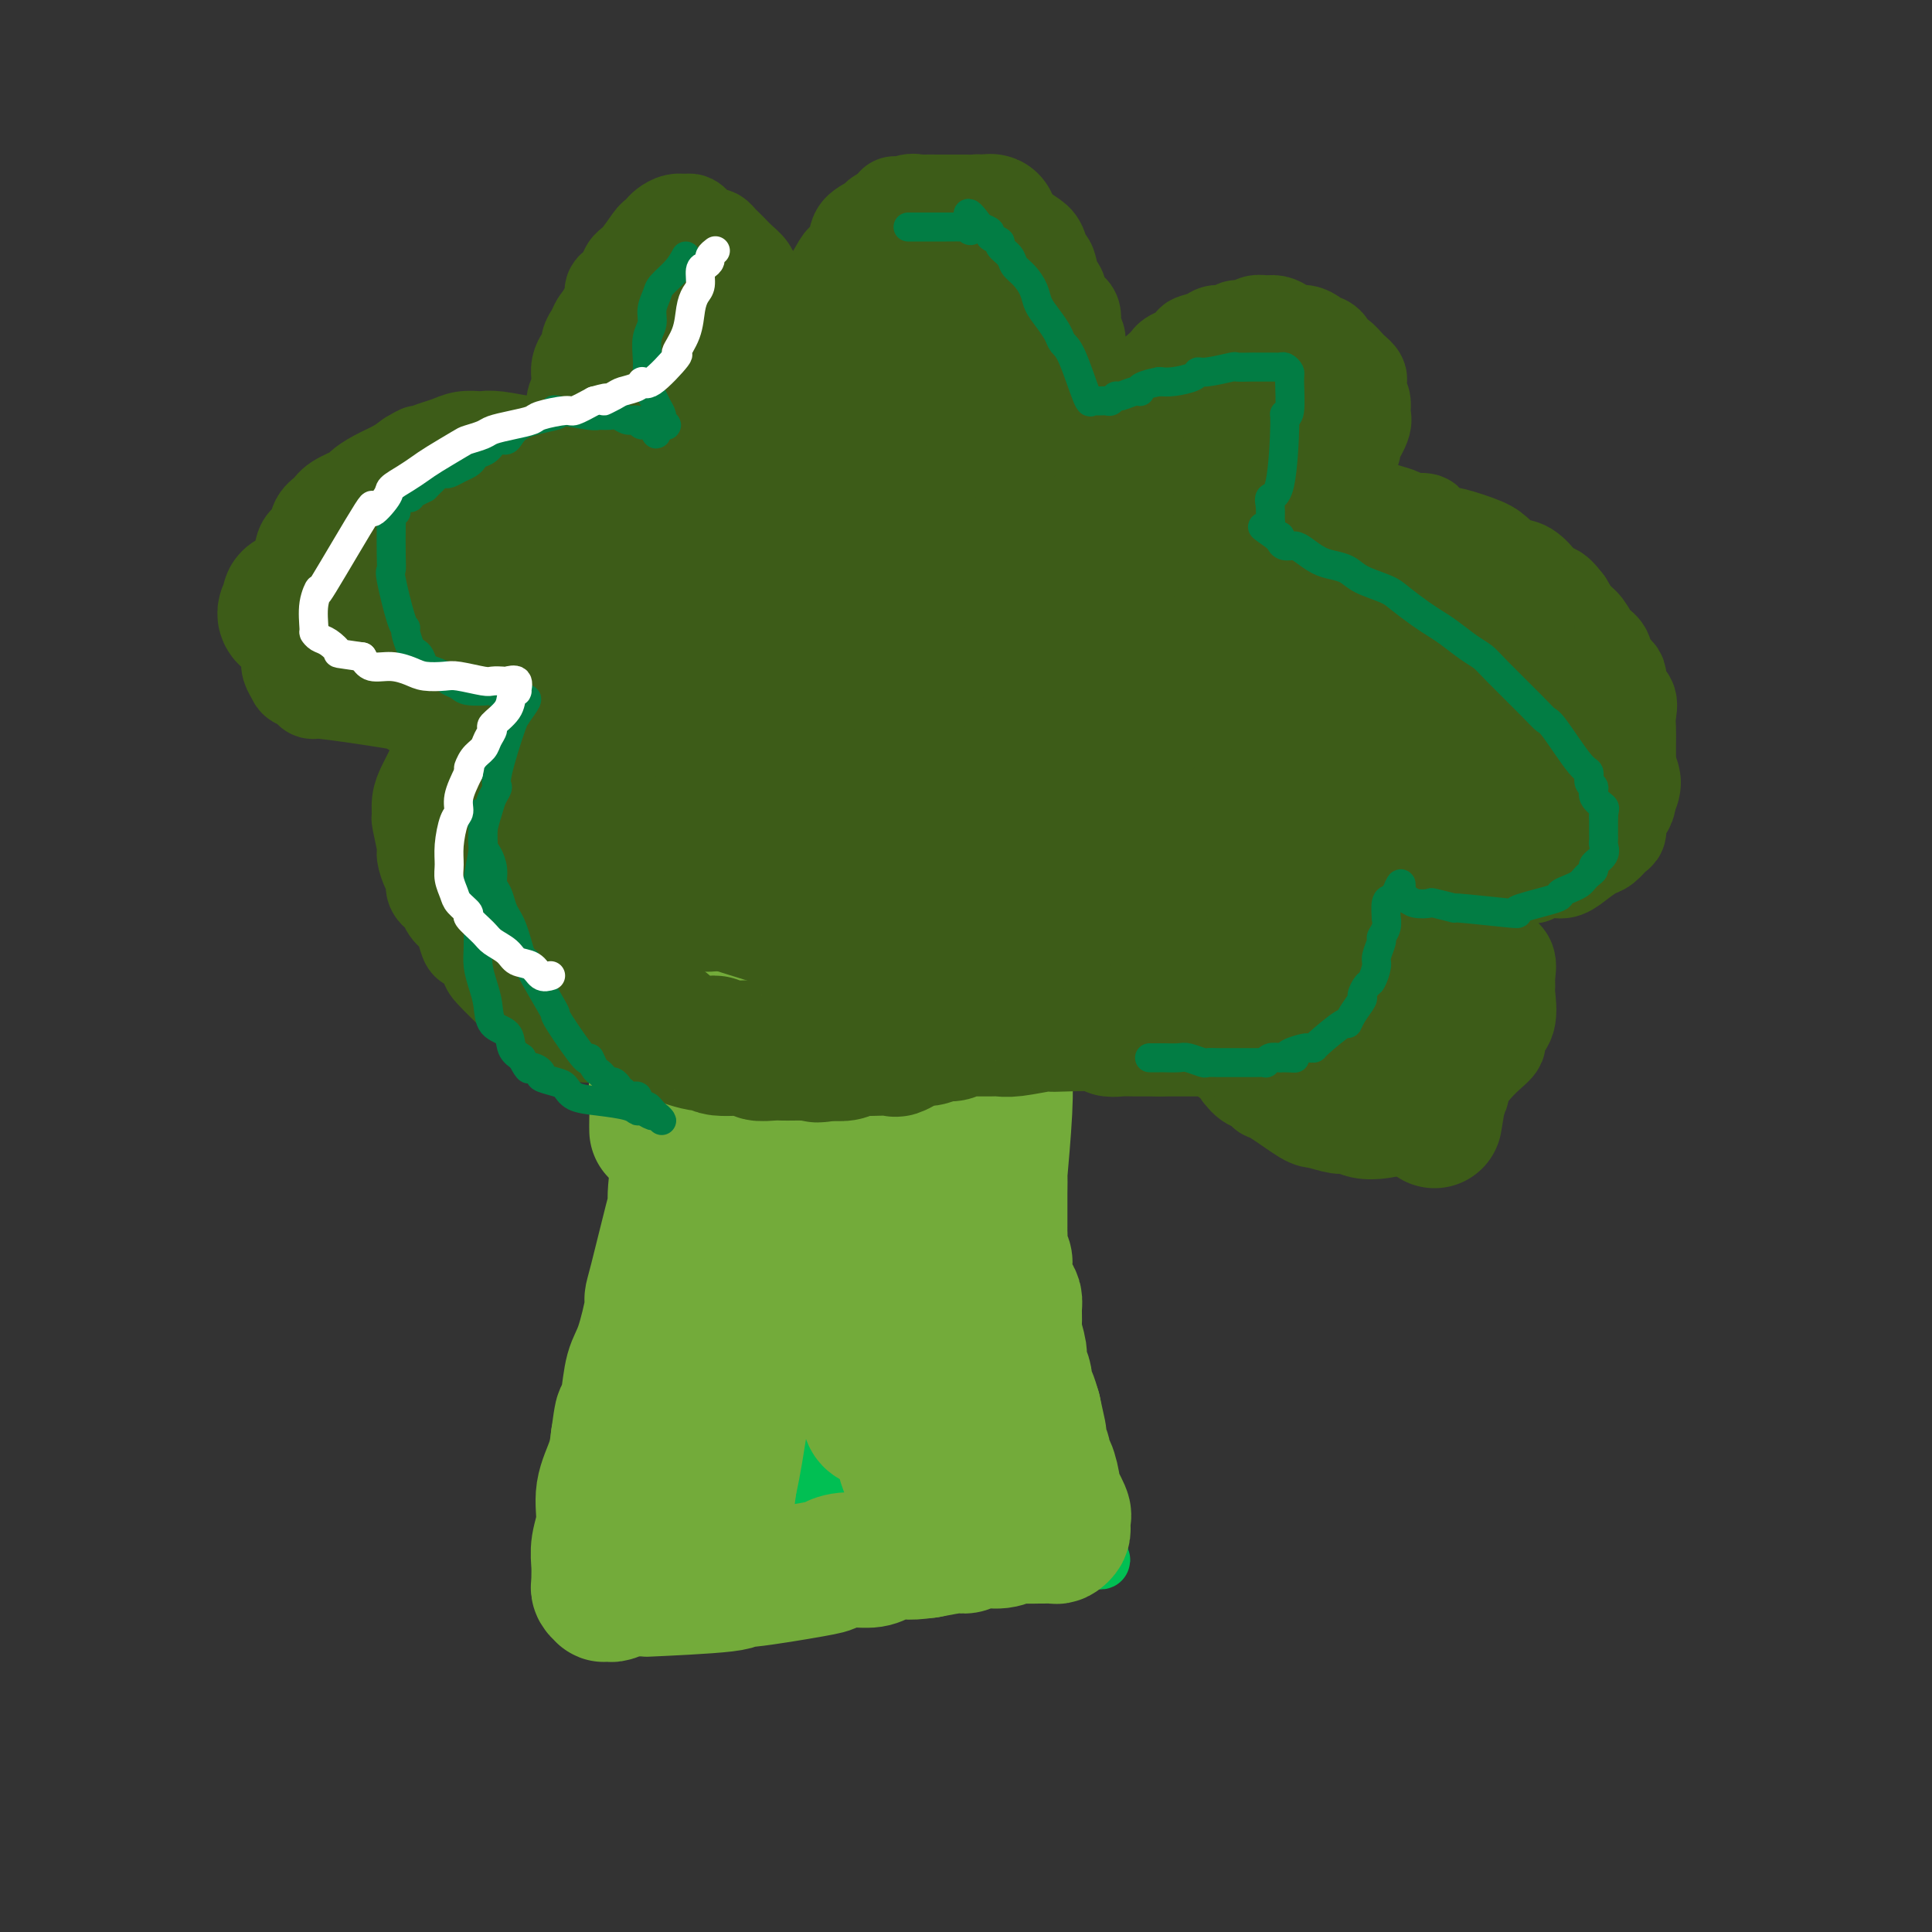 <svg viewBox='0 0 400 400' version='1.1' xmlns='http://www.w3.org/2000/svg' xmlns:xlink='http://www.w3.org/1999/xlink'><rect x="0" y="0" width="400" height="400" fill="#333333" stroke="none"/><g fill='none' stroke='#01BF53' stroke-width='12' stroke-linecap='round' stroke-linejoin='round'><path d='M132,326c1.356,-0.424 2.711,-0.849 4,-1c1.289,-0.151 2.511,-0.029 5,0c2.489,0.029 6.245,-0.033 8,0c1.755,0.033 1.511,0.163 3,0c1.489,-0.163 4.712,-0.618 7,-1c2.288,-0.382 3.640,-0.691 6,-1c2.360,-0.309 5.729,-0.619 8,-1c2.271,-0.381 3.443,-0.834 5,-1c1.557,-0.166 3.497,-0.044 5,0c1.503,0.044 2.569,0.012 4,0c1.431,-0.012 3.226,-0.003 5,0c1.774,0.003 3.527,0.001 5,0c1.473,-0.001 2.665,-0.000 4,0c1.335,0.000 2.813,0.000 4,0c1.187,-0.000 2.083,-0.001 3,0c0.917,0.001 1.856,0.003 3,0c1.144,-0.003 2.492,-0.011 3,0c0.508,0.011 0.175,0.041 1,0c0.825,-0.041 2.807,-0.155 4,0c1.193,0.155 1.596,0.577 2,1'/><path d='M221,322c6.831,0.171 2.407,0.098 1,0c-1.407,-0.098 0.201,-0.222 1,0c0.799,0.222 0.787,0.791 1,1c0.213,0.209 0.650,0.057 1,0c0.350,-0.057 0.612,-0.018 1,0c0.388,0.018 0.903,0.015 1,0c0.097,-0.015 -0.223,-0.043 0,0c0.223,0.043 0.987,0.156 1,0c0.013,-0.156 -0.727,-0.580 -1,-1c-0.273,-0.420 -0.078,-0.834 0,-1c0.078,-0.166 0.039,-0.083 0,0'/><path d='M227,321c0.973,-0.329 0.405,-0.650 0,-1c-0.405,-0.350 -0.647,-0.727 -1,-1c-0.353,-0.273 -0.815,-0.442 -1,-1c-0.185,-0.558 -0.091,-1.505 0,-2c0.091,-0.495 0.179,-0.538 0,-1c-0.179,-0.462 -0.624,-1.342 -1,-2c-0.376,-0.658 -0.682,-1.094 -1,-2c-0.318,-0.906 -0.649,-2.283 -1,-3c-0.351,-0.717 -0.724,-0.776 -1,-2c-0.276,-1.224 -0.456,-3.613 -1,-5c-0.544,-1.387 -1.451,-1.771 -2,-2c-0.549,-0.229 -0.738,-0.302 -1,-1c-0.262,-0.698 -0.596,-2.022 -1,-3c-0.404,-0.978 -0.878,-1.610 -1,-2c-0.122,-0.390 0.108,-0.538 0,-1c-0.108,-0.462 -0.555,-1.237 -1,-2c-0.445,-0.763 -0.889,-1.513 -1,-2c-0.111,-0.487 0.111,-0.711 0,-1c-0.111,-0.289 -0.556,-0.645 -1,-1'/><path d='M212,286c-2.261,-5.938 -0.413,-3.282 0,-3c0.413,0.282 -0.607,-1.808 -1,-3c-0.393,-1.192 -0.158,-1.485 0,-2c0.158,-0.515 0.238,-1.252 0,-2c-0.238,-0.748 -0.796,-1.507 -1,-2c-0.204,-0.493 -0.055,-0.721 0,-3c0.055,-2.279 0.015,-6.609 0,-9c-0.015,-2.391 -0.004,-2.841 0,-3c0.004,-0.159 0.001,-0.025 0,-1c-0.001,-0.975 -0.001,-3.057 0,-4c0.001,-0.943 0.001,-0.747 0,-2c-0.001,-1.253 -0.004,-3.956 0,-5c0.004,-1.044 0.015,-0.429 0,-1c-0.015,-0.571 -0.057,-2.327 0,-4c0.057,-1.673 0.211,-3.262 0,-5c-0.211,-1.738 -0.788,-3.627 -1,-5c-0.212,-1.373 -0.058,-2.232 0,-4c0.058,-1.768 0.019,-4.445 0,-6c-0.019,-1.555 -0.019,-1.989 0,-4c0.019,-2.011 0.058,-5.599 0,-9c-0.058,-3.401 -0.212,-6.616 0,-9c0.212,-2.384 0.789,-3.937 1,-5c0.211,-1.063 0.057,-1.636 0,-2c-0.057,-0.364 -0.015,-0.520 0,-1c0.015,-0.480 0.004,-1.283 0,-2c-0.004,-0.717 -0.001,-1.348 0,-2c0.001,-0.652 0.001,-1.326 0,-2'/><path d='M210,186c-0.333,-16.667 -0.167,-8.333 0,0'/></g>
<g fill='none' stroke='#01BF53' stroke-width='28' stroke-linecap='round' stroke-linejoin='round'><path d='M127,319c1.110,-1.860 2.220,-3.721 3,-6c0.780,-2.279 1.231,-4.978 2,-7c0.769,-2.022 1.855,-3.369 3,-7c1.145,-3.631 2.348,-9.547 3,-12c0.652,-2.453 0.752,-1.445 1,-2c0.248,-0.555 0.644,-2.674 1,-4c0.356,-1.326 0.674,-1.859 1,-3c0.326,-1.141 0.662,-2.889 1,-4c0.338,-1.111 0.678,-1.585 1,-3c0.322,-1.415 0.626,-3.771 1,-5c0.374,-1.229 0.818,-1.329 1,-2c0.182,-0.671 0.101,-1.912 0,-3c-0.101,-1.088 -0.223,-2.024 0,-3c0.223,-0.976 0.791,-1.994 1,-3c0.209,-1.006 0.060,-2.002 0,-3c-0.060,-0.998 -0.030,-1.999 0,-3'/><path d='M146,249c0.464,-3.944 0.123,-2.805 0,-3c-0.123,-0.195 -0.029,-1.723 0,-2c0.029,-0.277 -0.006,0.696 0,0c0.006,-0.696 0.053,-3.061 0,-4c-0.053,-0.939 -0.207,-0.452 0,-1c0.207,-0.548 0.774,-2.129 1,-4c0.226,-1.871 0.112,-4.030 0,-5c-0.112,-0.970 -0.222,-0.749 0,-1c0.222,-0.251 0.776,-0.974 1,-2c0.224,-1.026 0.116,-2.356 0,-3c-0.116,-0.644 -0.241,-0.604 0,-1c0.241,-0.396 0.849,-1.230 1,-2c0.151,-0.770 -0.156,-1.477 0,-2c0.156,-0.523 0.774,-0.862 1,-2c0.226,-1.138 0.061,-3.073 0,-4c-0.061,-0.927 -0.016,-0.845 0,-1c0.016,-0.155 0.004,-0.549 0,-2c-0.004,-1.451 -0.001,-3.961 0,-6c0.001,-2.039 0.000,-3.606 0,-4c-0.000,-0.394 -0.000,0.385 0,0c0.000,-0.385 0.000,-1.934 0,-3c-0.000,-1.066 -0.000,-1.648 0,-2c0.000,-0.352 0.000,-0.475 0,-1c-0.000,-0.525 -0.000,-1.453 0,-2c0.000,-0.547 0.000,-0.714 0,-1c-0.000,-0.286 -0.000,-0.692 0,-1c0.000,-0.308 0.000,-0.516 0,-1c-0.000,-0.484 -0.000,-1.242 0,-2'/><path d='M150,187c0.630,-9.539 0.206,-2.388 0,0c-0.206,2.388 -0.192,0.013 0,-1c0.192,-1.013 0.562,-0.664 1,-1c0.438,-0.336 0.943,-1.358 1,-2c0.057,-0.642 -0.335,-0.905 0,-1c0.335,-0.095 1.398,-0.022 2,0c0.602,0.022 0.742,-0.008 1,0c0.258,0.008 0.634,0.055 1,0c0.366,-0.055 0.721,-0.211 1,0c0.279,0.211 0.483,0.789 1,1c0.517,0.211 1.348,0.057 2,0c0.652,-0.057 1.124,-0.015 2,0c0.876,0.015 2.155,0.004 3,0c0.845,-0.004 1.255,-0.001 2,0c0.745,0.001 1.823,0.000 3,0c1.177,-0.000 2.451,-0.000 3,0c0.549,0.000 0.374,0.000 1,0c0.626,-0.000 2.055,-0.000 3,0c0.945,0.000 1.408,0.000 2,0c0.592,-0.000 1.313,-0.000 2,0c0.687,0.000 1.339,0.000 2,0c0.661,-0.000 1.332,-0.000 2,0c0.668,0.000 1.334,0.000 2,0c0.666,-0.000 1.333,-0.000 2,0'/><path d='M189,183c5.906,0.377 3.670,0.820 3,1c-0.670,0.180 0.227,0.099 1,0c0.773,-0.099 1.423,-0.215 2,0c0.577,0.215 1.083,0.761 2,1c0.917,0.239 2.247,0.172 3,0c0.753,-0.172 0.930,-0.449 1,0c0.070,0.449 0.034,1.623 0,2c-0.034,0.377 -0.066,-0.043 0,0c0.066,0.043 0.229,0.548 0,1c-0.229,0.452 -0.850,0.852 -1,3c-0.150,2.148 0.170,6.045 0,9c-0.170,2.955 -0.830,4.968 -1,6c-0.170,1.032 0.151,1.081 0,3c-0.151,1.919 -0.772,5.706 -1,8c-0.228,2.294 -0.061,3.096 0,5c0.061,1.904 0.016,4.911 0,7c-0.016,2.089 -0.004,3.262 0,5c0.004,1.738 0.001,4.043 0,6c-0.001,1.957 -0.000,3.565 0,5c0.000,1.435 0.000,2.696 0,4c-0.000,1.304 -0.000,2.652 0,4'/><path d='M198,253c-0.464,10.866 -0.124,5.530 0,4c0.124,-1.530 0.033,0.745 0,2c-0.033,1.255 -0.006,1.489 0,2c0.006,0.511 -0.009,1.299 0,2c0.009,0.701 0.041,1.315 0,2c-0.041,0.685 -0.156,1.439 0,2c0.156,0.561 0.582,0.928 1,2c0.418,1.072 0.829,2.850 1,4c0.171,1.150 0.102,1.673 0,2c-0.102,0.327 -0.237,0.459 0,1c0.237,0.541 0.847,1.493 1,2c0.153,0.507 -0.152,0.570 0,1c0.152,0.430 0.761,1.227 1,2c0.239,0.773 0.107,1.521 0,2c-0.107,0.479 -0.188,0.691 0,1c0.188,0.309 0.647,0.717 1,1c0.353,0.283 0.601,0.441 1,1c0.399,0.559 0.951,1.519 1,2c0.049,0.481 -0.403,0.482 0,1c0.403,0.518 1.661,1.551 2,2c0.339,0.449 -0.241,0.313 0,1c0.241,0.687 1.304,2.197 2,3c0.696,0.803 1.026,0.899 1,1c-0.026,0.101 -0.410,0.205 0,1c0.410,0.795 1.612,2.279 2,3c0.388,0.721 -0.037,0.679 0,1c0.037,0.321 0.536,1.003 1,2c0.464,0.997 0.894,2.307 1,3c0.106,0.693 -0.113,0.769 0,1c0.113,0.231 0.556,0.615 1,1'/><path d='M215,308c2.015,4.272 0.553,2.453 0,2c-0.553,-0.453 -0.197,0.460 0,1c0.197,0.540 0.234,0.707 0,1c-0.234,0.293 -0.740,0.712 -1,1c-0.260,0.288 -0.274,0.446 -2,0c-1.726,-0.446 -5.165,-1.495 -7,-2c-1.835,-0.505 -2.065,-0.465 -3,-1c-0.935,-0.535 -2.573,-1.646 -4,-2c-1.427,-0.354 -2.641,0.049 -4,0c-1.359,-0.049 -2.863,-0.549 -6,-1c-3.137,-0.451 -7.906,-0.853 -11,-1c-3.094,-0.147 -4.512,-0.039 -6,0c-1.488,0.039 -3.047,0.010 -5,0c-1.953,-0.010 -4.301,0.000 -6,0c-1.699,-0.000 -2.750,-0.010 -5,0c-2.250,0.010 -5.701,0.041 -7,0c-1.299,-0.041 -0.447,-0.155 -1,0c-0.553,0.155 -2.512,0.579 -4,1c-1.488,0.421 -2.504,0.839 -3,1c-0.496,0.161 -0.473,0.064 -1,0c-0.527,-0.064 -1.603,-0.094 -2,0c-0.397,0.094 -0.113,0.313 0,0c0.113,-0.313 0.057,-1.156 0,-2'/><path d='M137,306c-7.428,-1.510 -0.498,-4.786 3,-8c3.498,-3.214 3.563,-6.368 5,-13c1.437,-6.632 4.245,-16.743 6,-23c1.755,-6.257 2.455,-8.661 4,-12c1.545,-3.339 3.933,-7.614 5,-10c1.067,-2.386 0.811,-2.882 2,-6c1.189,-3.118 3.821,-8.858 5,-11c1.179,-2.142 0.905,-0.688 1,-1c0.095,-0.312 0.560,-2.392 1,-3c0.440,-0.608 0.854,0.254 1,0c0.146,-0.254 0.025,-1.625 0,-2c-0.025,-0.375 0.046,0.247 0,0c-0.046,-0.247 -0.208,-1.364 0,-2c0.208,-0.636 0.788,-0.790 1,-1c0.212,-0.210 0.057,-0.475 0,-1c-0.057,-0.525 -0.015,-1.309 0,-2c0.015,-0.691 0.004,-1.289 0,-2c-0.004,-0.711 -0.001,-1.536 0,-2c0.001,-0.464 0.000,-0.567 0,-1c-0.000,-0.433 -0.000,-1.196 0,-2c0.000,-0.804 0.000,-1.650 0,-2c-0.000,-0.350 -0.000,-0.203 0,0c0.000,0.203 0.001,0.461 0,1c-0.001,0.539 -0.005,1.359 0,2c0.005,0.641 0.018,1.103 0,1c-0.018,-0.103 -0.067,-0.770 0,2c0.067,2.770 0.249,8.976 1,18c0.751,9.024 2.072,20.864 3,28c0.928,7.136 1.464,9.568 2,12'/><path d='M177,266c1.563,13.976 2.472,17.917 3,20c0.528,2.083 0.675,2.308 1,3c0.325,0.692 0.829,1.852 1,3c0.171,1.148 0.011,2.283 0,3c-0.011,0.717 0.129,1.016 0,1c-0.129,-0.016 -0.528,-0.346 -1,-1c-0.472,-0.654 -1.019,-1.633 -1,-3c0.019,-1.367 0.604,-3.124 0,-6c-0.604,-2.876 -2.396,-6.873 -3,-10c-0.604,-3.127 -0.018,-5.385 0,-7c0.018,-1.615 -0.531,-2.588 -1,-7c-0.469,-4.412 -0.858,-12.262 -1,-17c-0.142,-4.738 -0.038,-6.362 0,-8c0.038,-1.638 0.010,-3.288 0,-5c-0.010,-1.712 -0.003,-3.486 0,-5c0.003,-1.514 0.001,-2.769 0,-4c-0.001,-1.231 -0.001,-2.438 0,-3c0.001,-0.562 0.003,-0.480 0,-1c-0.003,-0.520 -0.011,-1.644 0,-2c0.011,-0.356 0.041,0.055 0,0c-0.041,-0.055 -0.155,-0.577 0,-1c0.155,-0.423 0.577,-0.746 1,-1c0.423,-0.254 0.845,-0.439 1,-1c0.155,-0.561 0.042,-1.497 0,-2c-0.042,-0.503 -0.012,-0.572 0,-1c0.012,-0.428 0.006,-1.214 0,-2'/><path d='M177,209c0.309,-6.036 0.083,-3.126 0,-2c-0.083,1.126 -0.022,0.467 0,0c0.022,-0.467 0.006,-0.742 0,-1c-0.006,-0.258 -0.002,-0.499 0,-1c0.002,-0.501 0.000,-1.262 0,-1c-0.000,0.262 -0.000,1.545 0,2c0.000,0.455 -0.000,0.080 0,1c0.000,0.920 0.001,3.135 0,4c-0.001,0.865 -0.005,0.379 0,1c0.005,0.621 0.018,2.348 0,3c-0.018,0.652 -0.066,0.227 0,4c0.066,3.773 0.245,11.742 0,19c-0.245,7.258 -0.915,13.803 -2,19c-1.085,5.197 -2.585,9.045 -3,11c-0.415,1.955 0.254,2.015 0,3c-0.254,0.985 -1.431,2.893 -2,4c-0.569,1.107 -0.530,1.413 -1,2c-0.470,0.587 -1.450,1.456 -2,2c-0.550,0.544 -0.672,0.761 -1,1c-0.328,0.239 -0.863,0.498 -1,1c-0.137,0.502 0.122,1.248 0,2c-0.122,0.752 -0.627,1.511 -1,2c-0.373,0.489 -0.616,0.708 -1,1c-0.384,0.292 -0.911,0.655 -1,1c-0.089,0.345 0.260,0.670 0,1c-0.260,0.330 -1.130,0.665 -2,1'/><path d='M160,289c-1.808,3.162 -0.327,2.066 0,2c0.327,-0.066 -0.501,0.899 -1,2c-0.499,1.101 -0.671,2.339 -1,3c-0.329,0.661 -0.815,0.746 -1,0c-0.185,-0.746 -0.067,-2.322 0,-2c0.067,0.322 0.084,2.541 0,-1c-0.084,-3.541 -0.268,-12.842 0,-22c0.268,-9.158 0.990,-18.174 2,-25c1.010,-6.826 2.309,-11.464 3,-15c0.691,-3.536 0.773,-5.970 1,-8c0.227,-2.030 0.600,-3.654 1,-5c0.400,-1.346 0.829,-2.412 1,-3c0.171,-0.588 0.085,-0.697 0,-1c-0.085,-0.303 -0.167,-0.801 0,-1c0.167,-0.199 0.584,-0.100 1,0'/><path d='M166,213c1.265,-5.061 0.927,-1.212 1,1c0.073,2.212 0.558,2.788 1,3c0.442,0.212 0.841,0.061 1,0c0.159,-0.061 0.080,-0.030 0,0'/></g>
<g fill='none' stroke='#3D5C18' stroke-width='20' stroke-linecap='round' stroke-linejoin='round'><path d='M144,216c-0.606,-0.453 -1.211,-0.906 -2,-1c-0.789,-0.094 -1.760,0.171 -2,0c-0.240,-0.171 0.251,-0.778 0,-1c-0.251,-0.222 -1.244,-0.059 -2,0c-0.756,0.059 -1.273,0.016 -2,0c-0.727,-0.016 -1.662,-0.003 -3,0c-1.338,0.003 -3.080,-0.005 -4,0c-0.920,0.005 -1.020,0.022 -2,0c-0.980,-0.022 -2.841,-0.083 -4,0c-1.159,0.083 -1.617,0.309 -2,0c-0.383,-0.309 -0.692,-1.155 -1,-2'/><path d='M120,212c-4.341,-0.632 -3.194,-0.212 -3,0c0.194,0.212 -0.564,0.215 -1,0c-0.436,-0.215 -0.549,-0.648 -1,-1c-0.451,-0.352 -1.239,-0.624 -2,-1c-0.761,-0.376 -1.493,-0.857 -2,-1c-0.507,-0.143 -0.787,0.051 -1,0c-0.213,-0.051 -0.357,-0.347 -2,-2c-1.643,-1.653 -4.783,-4.663 -6,-6c-1.217,-1.337 -0.510,-1.001 -1,-2c-0.490,-0.999 -2.177,-3.331 -3,-4c-0.823,-0.669 -0.783,0.326 -1,0c-0.217,-0.326 -0.693,-1.974 -1,-3c-0.307,-1.026 -0.446,-1.430 -1,-2c-0.554,-0.570 -1.524,-1.306 -2,-2c-0.476,-0.694 -0.457,-1.345 -1,-2c-0.543,-0.655 -1.647,-1.313 -2,-2c-0.353,-0.687 0.045,-1.404 0,-2c-0.045,-0.596 -0.534,-1.071 -1,-2c-0.466,-0.929 -0.910,-2.310 -1,-3c-0.090,-0.690 0.175,-0.688 0,-2c-0.175,-1.312 -0.790,-3.937 -1,-5c-0.210,-1.063 -0.015,-0.564 0,-1c0.015,-0.436 -0.151,-1.807 0,-3c0.151,-1.193 0.618,-2.206 1,-3c0.382,-0.794 0.680,-1.367 1,-2c0.320,-0.633 0.663,-1.324 1,-2c0.337,-0.676 0.668,-1.336 1,-2c0.332,-0.664 0.666,-1.332 1,-2'/><path d='M92,155c0.969,-2.184 0.893,-2.144 1,-2c0.107,0.144 0.399,0.390 1,0c0.601,-0.390 1.512,-1.418 2,-2c0.488,-0.582 0.554,-0.720 1,-1c0.446,-0.280 1.273,-0.702 2,-1c0.727,-0.298 1.354,-0.472 2,-1c0.646,-0.528 1.311,-1.409 2,-2c0.689,-0.591 1.403,-0.890 2,-1c0.597,-0.110 1.076,-0.030 2,0c0.924,0.030 2.294,0.011 3,0c0.706,-0.011 0.747,-0.014 1,0c0.253,0.014 0.717,0.046 1,0c0.283,-0.046 0.384,-0.171 1,0c0.616,0.171 1.746,0.638 2,1c0.254,0.362 -0.369,0.619 0,1c0.369,0.381 1.729,0.887 2,1c0.271,0.113 -0.548,-0.165 -1,0c-0.452,0.165 -0.538,0.773 -1,1c-0.462,0.227 -1.299,0.071 -2,0c-0.701,-0.071 -1.266,-0.058 -2,0c-0.734,0.058 -1.638,0.159 -3,0c-1.362,-0.159 -3.181,-0.580 -5,-1'/><path d='M103,148c-3.216,0.142 -5.256,-0.002 -6,0c-0.744,0.002 -0.194,0.150 -2,0c-1.806,-0.150 -5.969,-0.600 -8,-1c-2.031,-0.400 -1.928,-0.751 -2,-1c-0.072,-0.249 -0.317,-0.396 -4,-1c-3.683,-0.604 -10.804,-1.667 -14,-2c-3.196,-0.333 -2.468,0.062 -2,0c0.468,-0.062 0.675,-0.582 0,-1c-0.675,-0.418 -2.234,-0.732 -3,-1c-0.766,-0.268 -0.741,-0.488 -1,-1c-0.259,-0.512 -0.801,-1.317 -1,-2c-0.199,-0.683 -0.053,-1.246 0,-2c0.053,-0.754 0.015,-1.700 0,-2c-0.015,-0.300 -0.006,0.048 0,-1c0.006,-1.048 0.009,-3.490 0,-5c-0.009,-1.510 -0.029,-2.089 0,-3c0.029,-0.911 0.106,-2.154 0,-3c-0.106,-0.846 -0.394,-1.294 0,-2c0.394,-0.706 1.471,-1.670 2,-3c0.529,-1.330 0.509,-3.028 1,-4c0.491,-0.972 1.491,-1.220 2,-2c0.509,-0.780 0.527,-2.092 1,-3c0.473,-0.908 1.403,-1.412 2,-2c0.597,-0.588 0.862,-1.260 2,-2c1.138,-0.740 3.147,-1.549 4,-2c0.853,-0.451 0.548,-0.544 1,-1c0.452,-0.456 1.660,-1.277 3,-2c1.340,-0.723 2.811,-1.350 4,-2c1.189,-0.650 2.094,-1.325 3,-2'/><path d='M85,95c2.630,-1.570 1.707,-0.995 2,-1c0.293,-0.005 1.804,-0.589 3,-1c1.196,-0.411 2.077,-0.647 3,-1c0.923,-0.353 1.887,-0.823 3,-1c1.113,-0.177 2.374,-0.063 3,0c0.626,0.063 0.616,0.073 1,0c0.384,-0.073 1.163,-0.230 3,0c1.837,0.230 4.733,0.848 6,1c1.267,0.152 0.907,-0.162 1,0c0.093,0.162 0.640,0.799 1,1c0.360,0.201 0.534,-0.034 1,0c0.466,0.034 1.224,0.338 2,1c0.776,0.662 1.570,1.682 2,2c0.430,0.318 0.496,-0.065 1,0c0.504,0.065 1.444,0.577 2,1c0.556,0.423 0.726,0.757 1,1c0.274,0.243 0.651,0.394 1,1c0.349,0.606 0.671,1.667 1,2c0.329,0.333 0.665,-0.062 1,0c0.335,0.062 0.667,0.580 1,1c0.333,0.420 0.666,0.743 1,1c0.334,0.257 0.668,0.449 1,1c0.332,0.551 0.663,1.460 1,2c0.337,0.540 0.682,0.712 1,1c0.318,0.288 0.610,0.693 1,1c0.390,0.307 0.878,0.515 1,1c0.122,0.485 -0.121,1.246 0,2c0.121,0.754 0.606,1.501 1,2c0.394,0.499 0.697,0.749 1,1'/><path d='M132,114c1.100,2.179 0.350,2.127 0,2c-0.350,-0.127 -0.300,-0.328 0,0c0.300,0.328 0.851,1.184 1,2c0.149,0.816 -0.104,1.592 0,2c0.104,0.408 0.564,0.448 1,1c0.436,0.552 0.849,1.615 1,2c0.151,0.385 0.040,0.091 0,1c-0.040,0.909 -0.011,3.020 0,4c0.011,0.980 0.003,0.830 0,1c-0.003,0.170 -0.001,0.662 0,1c0.001,0.338 -0.000,0.524 0,1c0.000,0.476 0.001,1.244 0,2c-0.001,0.756 -0.004,1.501 0,2c0.004,0.499 0.015,0.752 0,1c-0.015,0.248 -0.057,0.492 0,1c0.057,0.508 0.211,1.281 0,2c-0.211,0.719 -0.789,1.384 -1,2c-0.211,0.616 -0.057,1.184 0,2c0.057,0.816 0.015,1.881 0,2c-0.015,0.119 -0.004,-0.707 0,0c0.004,0.707 0.001,2.948 0,4c-0.001,1.052 -0.000,0.914 0,1c0.000,0.086 0.000,0.394 0,1c-0.000,0.606 -0.000,1.510 0,2c0.000,0.490 0.000,0.568 0,1c-0.000,0.432 -0.000,1.219 0,2c0.000,0.781 0.000,1.556 0,2c-0.000,0.444 -0.000,0.555 0,1c0.000,0.445 0.000,1.222 0,2'/><path d='M134,161c-0.155,5.882 -0.041,2.086 0,1c0.041,-1.086 0.011,0.538 0,1c-0.011,0.462 -0.003,-0.237 0,0c0.003,0.237 0.001,1.411 0,2c-0.001,0.589 -0.001,0.593 0,1c0.001,0.407 0.002,1.216 0,2c-0.002,0.784 -0.008,1.544 0,2c0.008,0.456 0.031,0.609 0,1c-0.031,0.391 -0.116,1.020 0,1c0.116,-0.020 0.433,-0.690 0,-1c-0.433,-0.310 -1.616,-0.261 -2,-1c-0.384,-0.739 0.033,-2.266 0,-3c-0.033,-0.734 -0.515,-0.674 -1,-2c-0.485,-1.326 -0.975,-4.037 -1,-5c-0.025,-0.963 0.413,-0.177 0,-2c-0.413,-1.823 -1.679,-6.253 -2,-8c-0.321,-1.747 0.302,-0.809 0,-2c-0.302,-1.191 -1.530,-4.512 -2,-6c-0.470,-1.488 -0.182,-1.145 0,-2c0.182,-0.855 0.259,-2.908 0,-5c-0.259,-2.092 -0.854,-4.225 -1,-5c-0.146,-0.775 0.157,-0.194 0,-1c-0.157,-0.806 -0.774,-3.000 -1,-4c-0.226,-1.000 -0.061,-0.808 0,-1c0.061,-0.192 0.017,-0.769 0,-1c-0.017,-0.231 -0.009,-0.115 0,0'/><path d='M124,123c-1.548,-7.621 -0.419,-2.673 0,-1c0.419,1.673 0.127,0.071 0,-1c-0.127,-1.071 -0.090,-1.611 0,-2c0.090,-0.389 0.232,-0.627 0,-1c-0.232,-0.373 -0.836,-0.883 -1,-1c-0.164,-0.117 0.114,0.157 0,-1c-0.114,-1.157 -0.619,-3.746 -1,-5c-0.381,-1.254 -0.637,-1.175 -1,-2c-0.363,-0.825 -0.833,-2.556 -1,-3c-0.167,-0.444 -0.031,0.397 0,0c0.031,-0.397 -0.044,-2.032 0,-3c0.044,-0.968 0.208,-1.269 0,-2c-0.208,-0.731 -0.788,-1.890 -1,-3c-0.212,-1.110 -0.057,-2.169 0,-3c0.057,-0.831 0.014,-1.433 0,-2c-0.014,-0.567 -0.000,-1.097 0,-2c0.000,-0.903 -0.014,-2.177 0,-3c0.014,-0.823 0.057,-1.193 0,-2c-0.057,-0.807 -0.212,-2.050 0,-3c0.212,-0.950 0.792,-1.606 1,-2c0.208,-0.394 0.046,-0.524 0,-1c-0.046,-0.476 0.025,-1.296 0,-2c-0.025,-0.704 -0.147,-1.291 0,-2c0.147,-0.709 0.564,-1.542 1,-2c0.436,-0.458 0.890,-0.543 1,-1c0.110,-0.457 -0.125,-1.288 0,-2c0.125,-0.712 0.611,-1.307 1,-2c0.389,-0.693 0.683,-1.484 1,-2c0.317,-0.516 0.659,-0.758 1,-1'/><path d='M125,66c1.411,-3.419 1.938,-3.466 2,-4c0.062,-0.534 -0.341,-1.555 0,-2c0.341,-0.445 1.425,-0.315 2,-1c0.575,-0.685 0.641,-2.187 1,-3c0.359,-0.813 1.013,-0.939 2,-2c0.987,-1.061 2.309,-3.059 3,-4c0.691,-0.941 0.752,-0.826 1,-1c0.248,-0.174 0.682,-0.636 1,-1c0.318,-0.364 0.519,-0.630 1,-1c0.481,-0.370 1.241,-0.842 2,-1c0.759,-0.158 1.517,0.000 2,0c0.483,-0.000 0.693,-0.159 1,0c0.307,0.159 0.712,0.634 1,1c0.288,0.366 0.459,0.623 1,1c0.541,0.377 1.454,0.874 2,1c0.546,0.126 0.726,-0.118 1,0c0.274,0.118 0.640,0.598 1,1c0.360,0.402 0.712,0.728 1,1c0.288,0.272 0.511,0.492 1,1c0.489,0.508 1.243,1.305 2,2c0.757,0.695 1.516,1.288 2,2c0.484,0.712 0.693,1.545 1,2c0.307,0.455 0.712,0.534 1,1c0.288,0.466 0.459,1.321 1,2c0.541,0.679 1.453,1.183 2,2c0.547,0.817 0.728,1.948 1,3c0.272,1.052 0.636,2.026 1,3'/><path d='M162,69c1.250,2.353 0.875,1.736 1,2c0.125,0.264 0.752,1.409 1,2c0.248,0.591 0.119,0.627 0,1c-0.119,0.373 -0.228,1.082 0,2c0.228,0.918 0.793,2.046 1,3c0.207,0.954 0.055,1.736 0,2c-0.055,0.264 -0.015,0.011 0,1c0.015,0.989 0.004,3.219 0,4c-0.004,0.781 -0.001,0.112 0,0c0.001,-0.112 0.001,0.333 0,0c-0.001,-0.333 -0.001,-1.444 0,-2c0.001,-0.556 0.003,-0.557 0,-1c-0.003,-0.443 -0.012,-1.329 0,-2c0.012,-0.671 0.043,-1.127 0,-2c-0.043,-0.873 -0.162,-2.162 0,-3c0.162,-0.838 0.605,-1.225 1,-2c0.395,-0.775 0.744,-1.939 1,-3c0.256,-1.061 0.421,-2.019 1,-4c0.579,-1.981 1.574,-4.984 2,-6c0.426,-1.016 0.283,-0.043 1,-1c0.717,-0.957 2.294,-3.843 3,-5c0.706,-1.157 0.542,-0.586 1,-1c0.458,-0.414 1.540,-1.813 2,-3c0.460,-1.187 0.299,-2.164 1,-3c0.701,-0.836 2.266,-1.533 3,-2c0.734,-0.467 0.638,-0.705 1,-1c0.362,-0.295 1.181,-0.648 2,-1'/><path d='M184,44c2.242,-2.796 0.847,-1.285 1,-1c0.153,0.285 1.854,-0.656 3,-1c1.146,-0.344 1.735,-0.092 2,0c0.265,0.092 0.204,0.025 1,0c0.796,-0.025 2.450,-0.007 3,0c0.550,0.007 -0.004,0.005 1,0c1.004,-0.005 3.565,-0.011 5,0c1.435,0.011 1.745,0.040 2,0c0.255,-0.040 0.454,-0.147 1,0c0.546,0.147 1.440,0.549 2,1c0.560,0.451 0.787,0.950 1,1c0.213,0.050 0.414,-0.350 1,0c0.586,0.350 1.557,1.450 2,2c0.443,0.550 0.356,0.550 1,1c0.644,0.450 2.018,1.351 3,2c0.982,0.649 1.573,1.047 2,2c0.427,0.953 0.690,2.462 1,3c0.310,0.538 0.665,0.107 1,1c0.335,0.893 0.649,3.111 1,4c0.351,0.889 0.739,0.451 1,1c0.261,0.549 0.395,2.087 1,3c0.605,0.913 1.682,1.201 2,2c0.318,0.799 -0.121,2.108 0,3c0.121,0.892 0.803,1.367 1,2c0.197,0.633 -0.091,1.424 0,2c0.091,0.576 0.560,0.936 1,2c0.440,1.064 0.850,2.832 1,4c0.150,1.168 0.040,1.738 0,2c-0.040,0.262 -0.012,0.218 0,1c0.012,0.782 0.006,2.391 0,4'/><path d='M225,85c0.430,4.076 0.007,4.264 0,5c-0.007,0.736 0.404,2.018 0,3c-0.404,0.982 -1.621,1.664 -2,3c-0.379,1.336 0.080,3.327 0,5c-0.080,1.673 -0.699,3.029 -1,4c-0.301,0.971 -0.285,1.557 -1,4c-0.715,2.443 -2.163,6.741 -3,9c-0.837,2.259 -1.063,2.478 -1,3c0.063,0.522 0.416,1.348 0,2c-0.416,0.652 -1.599,1.129 -2,2c-0.401,0.871 -0.019,2.135 0,3c0.019,0.865 -0.325,1.330 -1,2c-0.675,0.670 -1.683,1.544 -2,2c-0.317,0.456 0.056,0.494 0,1c-0.056,0.506 -0.539,1.481 -1,2c-0.461,0.519 -0.898,0.581 -1,1c-0.102,0.419 0.131,1.196 0,2c-0.131,0.804 -0.628,1.634 -1,2c-0.372,0.366 -0.621,0.268 -1,1c-0.379,0.732 -0.889,2.294 -1,3c-0.111,0.706 0.178,0.555 0,1c-0.178,0.445 -0.821,1.485 -1,2c-0.179,0.515 0.108,0.504 0,1c-0.108,0.496 -0.611,1.498 -1,2c-0.389,0.502 -0.665,0.505 -1,1c-0.335,0.495 -0.729,1.483 -1,2c-0.271,0.517 -0.419,0.562 -1,1c-0.581,0.438 -1.595,1.268 -2,2c-0.405,0.732 -0.203,1.366 0,2'/><path d='M200,158c-2.612,4.838 -1.643,1.934 -1,0c0.643,-1.934 0.960,-2.897 1,-4c0.040,-1.103 -0.197,-2.346 0,-3c0.197,-0.654 0.826,-0.721 1,-1c0.174,-0.279 -0.108,-0.772 0,-2c0.108,-1.228 0.606,-3.191 1,-4c0.394,-0.809 0.683,-0.464 1,-1c0.317,-0.536 0.662,-1.952 1,-3c0.338,-1.048 0.668,-1.729 1,-3c0.332,-1.271 0.666,-3.133 1,-4c0.334,-0.867 0.670,-0.740 1,-2c0.330,-1.260 0.656,-3.908 1,-5c0.344,-1.092 0.708,-0.628 1,-1c0.292,-0.372 0.514,-1.581 1,-3c0.486,-1.419 1.237,-3.047 2,-4c0.763,-0.953 1.538,-1.229 2,-2c0.462,-0.771 0.610,-2.036 1,-3c0.390,-0.964 1.022,-1.626 2,-3c0.978,-1.374 2.303,-3.461 3,-5c0.697,-1.539 0.764,-2.530 1,-3c0.236,-0.470 0.639,-0.420 1,-1c0.361,-0.580 0.681,-1.790 1,-3'/><path d='M223,98c2.671,-4.861 1.849,-3.014 2,-3c0.151,0.014 1.275,-1.807 2,-3c0.725,-1.193 1.049,-1.759 2,-3c0.951,-1.241 2.527,-3.158 3,-4c0.473,-0.842 -0.159,-0.611 0,-1c0.159,-0.389 1.108,-1.400 3,-3c1.892,-1.600 4.727,-3.790 6,-5c1.273,-1.210 0.983,-1.438 2,-2c1.017,-0.562 3.341,-1.456 4,-2c0.659,-0.544 -0.347,-0.738 0,-1c0.347,-0.262 2.046,-0.591 3,-1c0.954,-0.409 1.162,-0.898 2,-1c0.838,-0.102 2.308,0.183 3,0c0.692,-0.183 0.608,-0.834 1,-1c0.392,-0.166 1.260,0.154 2,0c0.740,-0.154 1.353,-0.784 2,-1c0.647,-0.216 1.328,-0.020 2,0c0.672,0.020 1.336,-0.135 2,0c0.664,0.135 1.330,0.562 2,1c0.670,0.438 1.345,0.887 2,1c0.655,0.113 1.290,-0.110 2,0c0.710,0.110 1.495,0.555 2,1c0.505,0.445 0.729,0.892 1,1c0.271,0.108 0.587,-0.122 1,0c0.413,0.122 0.923,0.596 1,1c0.077,0.404 -0.278,0.737 0,1c0.278,0.263 1.190,0.455 2,1c0.810,0.545 1.517,1.441 2,2c0.483,0.559 0.741,0.779 1,1'/><path d='M280,77c2.725,2.029 0.538,2.101 0,2c-0.538,-0.101 0.574,-0.374 1,0c0.426,0.374 0.166,1.395 0,2c-0.166,0.605 -0.239,0.793 0,1c0.239,0.207 0.788,0.434 1,1c0.212,0.566 0.087,1.470 0,2c-0.087,0.530 -0.135,0.687 0,1c0.135,0.313 0.454,0.781 0,2c-0.454,1.219 -1.683,3.189 -2,4c-0.317,0.811 0.276,0.463 0,1c-0.276,0.537 -1.420,1.959 -2,3c-0.580,1.041 -0.596,1.702 -1,2c-0.404,0.298 -1.196,0.232 -2,1c-0.804,0.768 -1.620,2.371 -2,3c-0.380,0.629 -0.324,0.283 -1,1c-0.676,0.717 -2.085,2.497 -3,3c-0.915,0.503 -1.335,-0.272 -2,0c-0.665,0.272 -1.576,1.589 -2,2c-0.424,0.411 -0.361,-0.086 -1,0c-0.639,0.086 -1.980,0.754 -2,1c-0.020,0.246 1.280,0.070 2,0c0.720,-0.070 0.860,-0.035 1,0'/><path d='M265,109c0.871,-0.000 1.548,-0.001 2,0c0.452,0.001 0.680,0.003 1,0c0.320,-0.003 0.732,-0.012 1,0c0.268,0.012 0.391,0.045 1,0c0.609,-0.045 1.702,-0.167 2,0c0.298,0.167 -0.200,0.622 0,1c0.200,0.378 1.099,0.678 3,1c1.901,0.322 4.804,0.665 6,1c1.196,0.335 0.684,0.663 1,1c0.316,0.337 1.461,0.682 2,1c0.539,0.318 0.473,0.610 1,1c0.527,0.390 1.647,0.877 2,1c0.353,0.123 -0.060,-0.118 0,0c0.060,0.118 0.594,0.595 1,1c0.406,0.405 0.683,0.738 1,1c0.317,0.262 0.674,0.451 1,1c0.326,0.549 0.623,1.456 1,2c0.377,0.544 0.836,0.725 1,1c0.164,0.275 0.034,0.643 0,1c-0.034,0.357 0.029,0.704 0,1c-0.029,0.296 -0.151,0.541 0,1c0.151,0.459 0.576,1.130 1,2c0.424,0.870 0.846,1.938 1,3c0.154,1.062 0.038,2.119 0,3c-0.038,0.881 0.000,1.587 0,2c-0.000,0.413 -0.038,0.534 0,1c0.038,0.466 0.154,1.276 0,2c-0.154,0.724 -0.577,1.362 -1,2'/><path d='M293,140c-0.406,2.223 -0.921,2.779 -1,3c-0.079,0.221 0.278,0.105 0,1c-0.278,0.895 -1.191,2.799 -2,4c-0.809,1.201 -1.516,1.697 -2,2c-0.484,0.303 -0.747,0.411 -1,1c-0.253,0.589 -0.495,1.657 -2,4c-1.505,2.343 -4.273,5.961 -6,8c-1.727,2.039 -2.413,2.500 -4,4c-1.587,1.500 -4.074,4.039 -5,5c-0.926,0.961 -0.291,0.344 -1,1c-0.709,0.656 -2.764,2.583 -4,4c-1.236,1.417 -1.654,2.323 -3,3c-1.346,0.677 -3.619,1.126 -5,2c-1.381,0.874 -1.871,2.175 -3,3c-1.129,0.825 -2.898,1.176 -4,2c-1.102,0.824 -1.539,2.121 -3,3c-1.461,0.879 -3.947,1.338 -5,2c-1.053,0.662 -0.672,1.525 -1,2c-0.328,0.475 -1.364,0.561 -2,1c-0.636,0.439 -0.873,1.232 -2,2c-1.127,0.768 -3.146,1.511 -4,2c-0.854,0.489 -0.543,0.722 -1,1c-0.457,0.278 -1.680,0.600 -2,1c-0.320,0.400 0.264,0.877 0,1c-0.264,0.123 -1.377,-0.108 -2,0c-0.623,0.108 -0.754,0.555 -1,1c-0.246,0.445 -0.605,0.889 -1,1c-0.395,0.111 -0.827,-0.111 -1,0c-0.173,0.111 -0.086,0.556 0,1'/><path d='M225,205c-6.103,4.020 -2.861,1.571 -2,1c0.861,-0.571 -0.661,0.738 -1,1c-0.339,0.262 0.503,-0.522 1,-1c0.497,-0.478 0.648,-0.650 1,-1c0.352,-0.350 0.905,-0.879 1,-1c0.095,-0.121 -0.268,0.167 0,0c0.268,-0.167 1.168,-0.789 2,-1c0.832,-0.211 1.596,-0.011 2,0c0.404,0.011 0.446,-0.165 1,0c0.554,0.165 1.619,0.673 2,1c0.381,0.327 0.079,0.473 1,1c0.921,0.527 3.066,1.436 4,2c0.934,0.564 0.658,0.784 1,1c0.342,0.216 1.303,0.429 2,1c0.697,0.571 1.132,1.501 2,2c0.868,0.499 2.171,0.567 3,1c0.829,0.433 1.185,1.232 2,2c0.815,0.768 2.090,1.505 3,2c0.910,0.495 1.455,0.747 2,1'/><path d='M252,217c3.830,2.670 2.404,2.344 2,2c-0.404,-0.344 0.215,-0.706 1,0c0.785,0.706 1.737,2.480 2,3c0.263,0.520 -0.162,-0.215 0,0c0.162,0.215 0.911,1.378 2,2c1.089,0.622 2.516,0.701 3,1c0.484,0.299 0.024,0.816 0,1c-0.024,0.184 0.387,0.034 2,1c1.613,0.966 4.426,3.047 6,4c1.574,0.953 1.908,0.778 3,1c1.092,0.222 2.940,0.842 4,1c1.060,0.158 1.330,-0.146 2,0c0.670,0.146 1.738,0.741 3,1c1.262,0.259 2.717,0.183 4,0c1.283,-0.183 2.393,-0.473 4,-1c1.607,-0.527 3.710,-1.292 5,-2c1.290,-0.708 1.765,-1.358 3,-2c1.235,-0.642 3.229,-1.274 4,-2c0.771,-0.726 0.319,-1.546 1,-3c0.681,-1.454 2.494,-3.541 4,-5c1.506,-1.459 2.705,-2.288 3,-3c0.295,-0.712 -0.314,-1.306 0,-2c0.314,-0.694 1.550,-1.488 2,-3c0.450,-1.512 0.115,-3.742 0,-5c-0.115,-1.258 -0.009,-1.544 0,-2c0.009,-0.456 -0.080,-1.081 0,-2c0.080,-0.919 0.329,-2.132 0,-3c-0.329,-0.868 -1.237,-1.391 -2,-2c-0.763,-0.609 -1.382,-1.305 -2,-2'/><path d='M308,195c-1.136,-1.426 -1.977,-2.993 -3,-4c-1.023,-1.007 -2.227,-1.456 -3,-2c-0.773,-0.544 -1.116,-1.182 -2,-2c-0.884,-0.818 -2.310,-1.816 -3,-2c-0.690,-0.184 -0.643,0.445 -1,0c-0.357,-0.445 -1.117,-1.965 -2,-3c-0.883,-1.035 -1.890,-1.585 -3,-2c-1.110,-0.415 -2.323,-0.695 -3,-1c-0.677,-0.305 -0.818,-0.634 -1,-1c-0.182,-0.366 -0.406,-0.770 0,-1c0.406,-0.230 1.442,-0.286 2,0c0.558,0.286 0.639,0.914 1,1c0.361,0.086 1.003,-0.369 2,0c0.997,0.369 2.349,1.562 3,2c0.651,0.438 0.601,0.121 1,0c0.399,-0.121 1.249,-0.047 2,0c0.751,0.047 1.405,0.065 2,0c0.595,-0.065 1.132,-0.214 2,0c0.868,0.214 2.068,0.789 3,1c0.932,0.211 1.597,0.056 2,0c0.403,-0.056 0.544,-0.015 1,0c0.456,0.015 1.225,0.004 2,0c0.775,-0.004 1.555,-0.001 2,0c0.445,0.001 0.556,0.000 1,0c0.444,-0.000 1.222,-0.000 2,0'/><path d='M315,181c4.538,0.371 2.384,0.297 2,0c-0.384,-0.297 1.002,-0.817 2,-1c0.998,-0.183 1.608,-0.028 2,0c0.392,0.028 0.566,-0.071 1,0c0.434,0.071 1.128,0.313 2,0c0.872,-0.313 1.922,-1.182 3,-2c1.078,-0.818 2.183,-1.584 3,-2c0.817,-0.416 1.346,-0.482 2,-1c0.654,-0.518 1.433,-1.489 2,-2c0.567,-0.511 0.922,-0.563 1,-1c0.078,-0.437 -0.123,-1.261 0,-2c0.123,-0.739 0.569,-1.394 1,-2c0.431,-0.606 0.848,-1.162 1,-2c0.152,-0.838 0.041,-1.957 0,-3c-0.041,-1.043 -0.012,-2.011 0,-3c0.012,-0.989 0.005,-1.998 0,-3c-0.005,-1.002 -0.009,-1.996 0,-3c0.009,-1.004 0.033,-2.016 0,-3c-0.033,-0.984 -0.121,-1.939 0,-3c0.121,-1.061 0.451,-2.228 0,-3c-0.451,-0.772 -1.682,-1.150 -2,-2c-0.318,-0.850 0.277,-2.171 0,-3c-0.277,-0.829 -1.425,-1.166 -2,-2c-0.575,-0.834 -0.577,-2.165 -1,-3c-0.423,-0.835 -1.268,-1.172 -2,-2c-0.732,-0.828 -1.351,-2.146 -2,-3c-0.649,-0.854 -1.328,-1.244 -2,-2c-0.672,-0.756 -1.336,-1.878 -2,-3'/><path d='M324,125c-2.608,-3.472 -2.628,-2.152 -3,-2c-0.372,0.152 -1.096,-0.865 -2,-2c-0.904,-1.135 -1.988,-2.389 -3,-3c-1.012,-0.611 -1.953,-0.580 -3,-1c-1.047,-0.420 -2.198,-1.293 -3,-2c-0.802,-0.707 -1.253,-1.250 -3,-2c-1.747,-0.750 -4.791,-1.707 -6,-2c-1.209,-0.293 -0.583,0.079 -1,0c-0.417,-0.079 -1.877,-0.609 -3,-1c-1.123,-0.391 -1.909,-0.643 -2,-1c-0.091,-0.357 0.514,-0.817 0,-1c-0.514,-0.183 -2.147,-0.087 -3,0c-0.853,0.087 -0.925,0.167 -1,0c-0.075,-0.167 -0.153,-0.581 -1,-1c-0.847,-0.419 -2.462,-0.844 -3,-1c-0.538,-0.156 0.000,-0.042 0,0c-0.000,0.042 -0.538,0.011 -1,0c-0.462,-0.011 -0.846,-0.003 -1,0c-0.154,0.003 -0.077,0.002 0,0'/></g>
<g fill='none' stroke='#3D5C18' stroke-width='28' stroke-linecap='round' stroke-linejoin='round'><path d='M163,143c1.183,-2.300 2.366,-4.601 4,-8c1.634,-3.399 3.719,-7.898 5,-10c1.281,-2.102 1.756,-1.808 3,-3c1.244,-1.192 3.255,-3.871 5,-6c1.745,-2.129 3.223,-3.708 5,-5c1.777,-1.292 3.853,-2.295 5,-3c1.147,-0.705 1.366,-1.111 3,-1c1.634,0.111 4.684,0.739 6,1c1.316,0.261 0.897,0.155 2,1c1.103,0.845 3.727,2.639 6,5c2.273,2.361 4.195,5.287 6,8c1.805,2.713 3.495,5.211 5,8c1.505,2.789 2.827,5.869 4,8c1.173,2.131 2.198,3.311 3,5c0.802,1.689 1.382,3.885 2,5c0.618,1.115 1.273,1.150 2,2c0.727,0.850 1.526,2.515 1,3c-0.526,0.485 -2.378,-0.210 -3,-1c-0.622,-0.790 -0.014,-1.674 0,-2c0.014,-0.326 -0.568,-0.093 -2,-2c-1.432,-1.907 -3.716,-5.953 -6,-10'/><path d='M219,138c-2.929,-4.881 -4.751,-9.583 -6,-13c-1.249,-3.417 -1.925,-5.550 -3,-9c-1.075,-3.450 -2.549,-8.216 -3,-11c-0.451,-2.784 0.120,-3.585 0,-4c-0.120,-0.415 -0.932,-0.444 -2,-6c-1.068,-5.556 -2.392,-16.641 -3,-22c-0.608,-5.359 -0.502,-4.994 0,-7c0.502,-2.006 1.399,-6.383 2,-10c0.601,-3.617 0.907,-6.474 1,-8c0.093,-1.526 -0.029,-1.719 0,-2c0.029,-0.281 0.207,-0.649 1,5c0.793,5.649 2.202,17.315 3,25c0.798,7.685 0.984,11.391 1,13c0.016,1.609 -0.139,1.123 0,3c0.139,1.877 0.573,6.118 1,8c0.427,1.882 0.846,1.403 1,2c0.154,0.597 0.041,2.268 0,3c-0.041,0.732 -0.011,0.525 0,1c0.011,0.475 0.003,1.633 0,2c-0.003,0.367 -0.001,-0.055 0,0c0.001,0.055 0.000,0.587 0,1c-0.000,0.413 -0.000,0.706 0,1'/><path d='M212,110c1.142,9.399 0.497,1.898 0,-1c-0.497,-2.898 -0.846,-1.193 -2,-1c-1.154,0.193 -3.114,-1.127 -4,-2c-0.886,-0.873 -0.697,-1.301 -1,-2c-0.303,-0.699 -1.099,-1.670 -2,-3c-0.901,-1.330 -1.906,-3.019 -3,-5c-1.094,-1.981 -2.278,-4.254 -3,-6c-0.722,-1.746 -0.982,-2.964 -1,-4c-0.018,-1.036 0.206,-1.888 0,-3c-0.206,-1.112 -0.844,-2.483 -1,-4c-0.156,-1.517 0.168,-3.179 0,-5c-0.168,-1.821 -0.830,-3.801 -1,-5c-0.170,-1.199 0.151,-1.617 0,-3c-0.151,-1.383 -0.772,-3.732 -1,-5c-0.228,-1.268 -0.061,-1.455 0,-2c0.061,-0.545 0.016,-1.450 0,-2c-0.016,-0.550 -0.004,-0.747 0,-1c0.004,-0.253 0.001,-0.563 0,-1c-0.001,-0.437 -0.000,-1.002 0,-1c0.000,0.002 0.000,0.572 0,1c-0.000,0.428 -0.000,0.714 0,1'/><path d='M193,56c-0.846,-4.426 -0.960,1.509 -1,5c-0.040,3.491 -0.007,4.537 0,7c0.007,2.463 -0.011,6.341 -1,14c-0.989,7.659 -2.950,19.098 -4,26c-1.050,6.902 -1.190,9.265 -2,12c-0.810,2.735 -2.290,5.840 -3,8c-0.710,2.160 -0.649,3.376 -2,5c-1.351,1.624 -4.112,3.657 -5,5c-0.888,1.343 0.099,1.998 0,2c-0.099,0.002 -1.284,-0.648 -2,-1c-0.716,-0.352 -0.963,-0.407 -1,-1c-0.037,-0.593 0.134,-1.726 0,-3c-0.134,-1.274 -0.575,-2.691 -1,-5c-0.425,-2.309 -0.835,-5.510 -1,-7c-0.165,-1.490 -0.087,-1.270 0,-2c0.087,-0.730 0.182,-2.409 0,-4c-0.182,-1.591 -0.641,-3.093 -1,-4c-0.359,-0.907 -0.618,-1.217 -1,-2c-0.382,-0.783 -0.887,-2.039 -1,-3c-0.113,-0.961 0.166,-1.629 0,-2c-0.166,-0.371 -0.775,-0.446 -1,-1c-0.225,-0.554 -0.064,-1.587 0,-2c0.064,-0.413 0.032,-0.207 0,0'/><path d='M166,103c-0.975,-5.931 -0.411,-3.258 0,-2c0.411,1.258 0.671,1.103 1,0c0.329,-1.103 0.726,-3.153 1,-4c0.274,-0.847 0.423,-0.489 1,-1c0.577,-0.511 1.581,-1.889 2,-3c0.419,-1.111 0.253,-1.954 1,-3c0.747,-1.046 2.409,-2.293 4,-4c1.591,-1.707 3.113,-3.872 4,-5c0.887,-1.128 1.140,-1.219 2,-2c0.860,-0.781 2.326,-2.253 3,-3c0.674,-0.747 0.557,-0.768 1,-1c0.443,-0.232 1.446,-0.676 2,-1c0.554,-0.324 0.659,-0.528 1,-1c0.341,-0.472 0.918,-1.213 1,-1c0.082,0.213 -0.330,1.381 -1,2c-0.670,0.619 -1.596,0.691 -2,1c-0.404,0.309 -0.284,0.856 -1,2c-0.716,1.144 -2.267,2.885 -4,5c-1.733,2.115 -3.646,4.603 -6,8c-2.354,3.397 -5.148,7.704 -7,11c-1.852,3.296 -2.761,5.582 -4,8c-1.239,2.418 -2.806,4.968 -4,7c-1.194,2.032 -2.014,3.547 -3,5c-0.986,1.453 -2.139,2.844 -3,4c-0.861,1.156 -1.431,2.078 -2,3'/><path d='M153,128c-5.829,8.884 -1.901,3.094 -1,1c0.901,-2.094 -1.227,-0.493 -2,0c-0.773,0.493 -0.193,-0.124 0,-1c0.193,-0.876 -0.002,-2.013 0,-3c0.002,-0.987 0.199,-1.825 0,-3c-0.199,-1.175 -0.796,-2.688 -1,-4c-0.204,-1.312 -0.015,-2.422 0,-3c0.015,-0.578 -0.143,-0.625 -1,-7c-0.857,-6.375 -2.412,-19.080 -3,-25c-0.588,-5.920 -0.210,-5.057 0,-7c0.210,-1.943 0.252,-6.693 0,-9c-0.252,-2.307 -0.799,-2.173 -1,-3c-0.201,-0.827 -0.055,-2.616 0,-4c0.055,-1.384 0.019,-2.364 0,-3c-0.019,-0.636 -0.021,-0.929 0,-1c0.021,-0.071 0.066,0.081 0,0c-0.066,-0.081 -0.243,-0.395 0,0c0.243,0.395 0.905,1.497 1,2c0.095,0.503 -0.378,0.405 0,1c0.378,0.595 1.607,1.884 2,3c0.393,1.116 -0.048,2.060 0,3c0.048,0.940 0.587,1.876 1,3c0.413,1.124 0.700,2.434 1,4c0.300,1.566 0.614,3.386 1,6c0.386,2.614 0.844,6.021 1,8c0.156,1.979 0.011,2.531 0,4c-0.011,1.469 0.112,3.857 0,6c-0.112,2.143 -0.461,4.041 -1,6c-0.539,1.959 -1.270,3.980 -2,6'/><path d='M148,108c-0.611,4.466 -0.637,4.631 -1,6c-0.363,1.369 -1.062,3.943 -2,6c-0.938,2.057 -2.116,3.597 -3,5c-0.884,1.403 -1.476,2.668 -2,4c-0.524,1.332 -0.982,2.732 -2,4c-1.018,1.268 -2.598,2.404 -3,3c-0.402,0.596 0.373,0.652 0,1c-0.373,0.348 -1.893,0.988 -3,1c-1.107,0.012 -1.802,-0.604 -2,-1c-0.198,-0.396 0.101,-0.573 0,-1c-0.101,-0.427 -0.601,-1.103 -1,-2c-0.399,-0.897 -0.696,-2.016 -1,-3c-0.304,-0.984 -0.613,-1.833 -1,-5c-0.387,-3.167 -0.851,-8.650 -1,-13c-0.149,-4.350 0.016,-7.566 0,-10c-0.016,-2.434 -0.212,-4.085 0,-6c0.212,-1.915 0.832,-4.095 1,-6c0.168,-1.905 -0.115,-3.537 0,-5c0.115,-1.463 0.627,-2.757 1,-4c0.373,-1.243 0.607,-2.435 1,-3c0.393,-0.565 0.945,-0.504 1,-1c0.055,-0.496 -0.388,-1.549 0,-2c0.388,-0.451 1.607,-0.300 2,0c0.393,0.300 -0.039,0.751 0,1c0.039,0.249 0.549,0.298 1,1c0.451,0.702 0.843,2.058 1,3c0.157,0.942 0.078,1.471 0,2'/><path d='M134,83c0.595,2.615 0.083,5.653 0,7c-0.083,1.347 0.262,1.004 0,4c-0.262,2.996 -1.131,9.332 -2,14c-0.869,4.668 -1.739,7.667 -2,10c-0.261,2.333 0.088,3.999 0,7c-0.088,3.001 -0.611,7.336 -1,9c-0.389,1.664 -0.642,0.658 -1,1c-0.358,0.342 -0.819,2.032 -1,3c-0.181,0.968 -0.081,1.213 0,1c0.081,-0.213 0.144,-0.885 0,-1c-0.144,-0.115 -0.495,0.328 -1,0c-0.505,-0.328 -1.166,-1.426 -2,-2c-0.834,-0.574 -1.842,-0.625 -3,-1c-1.158,-0.375 -2.464,-1.074 -4,-2c-1.536,-0.926 -3.300,-2.079 -5,-3c-1.700,-0.921 -3.337,-1.608 -5,-2c-1.663,-0.392 -3.354,-0.487 -5,-1c-1.646,-0.513 -3.249,-1.445 -5,-2c-1.751,-0.555 -3.650,-0.734 -5,-1c-1.350,-0.266 -2.152,-0.618 -3,-1c-0.848,-0.382 -1.743,-0.793 -3,-1c-1.257,-0.207 -2.877,-0.210 -3,-1c-0.123,-0.790 1.251,-2.369 2,-3c0.749,-0.631 0.875,-0.316 1,0'/><path d='M86,118c1.323,-0.914 3.132,-1.698 4,-2c0.868,-0.302 0.797,-0.123 2,0c1.203,0.123 3.682,0.191 5,0c1.318,-0.191 1.475,-0.640 2,-1c0.525,-0.360 1.419,-0.632 3,-1c1.581,-0.368 3.849,-0.831 5,-1c1.151,-0.169 1.184,-0.042 4,0c2.816,0.042 8.414,0.001 11,0c2.586,-0.001 2.161,0.040 3,0c0.839,-0.040 2.944,-0.161 5,0c2.056,0.161 4.064,0.605 5,1c0.936,0.395 0.799,0.740 1,1c0.201,0.260 0.740,0.434 1,1c0.260,0.566 0.242,1.522 0,2c-0.242,0.478 -0.709,0.476 -1,1c-0.291,0.524 -0.405,1.574 -1,2c-0.595,0.426 -1.669,0.227 -3,1c-1.331,0.773 -2.918,2.518 -4,3c-1.082,0.482 -1.658,-0.298 -3,0c-1.342,0.298 -3.449,1.673 -8,3c-4.551,1.327 -11.545,2.605 -15,3c-3.455,0.395 -3.371,-0.093 -5,0c-1.629,0.093 -4.973,0.767 -8,1c-3.027,0.233 -5.738,0.024 -8,0c-2.262,-0.024 -4.075,0.136 -6,0c-1.925,-0.136 -3.963,-0.568 -6,-1'/><path d='M69,131c-8.387,0.361 -5.353,-0.236 -5,-1c0.353,-0.764 -1.974,-1.696 -3,-2c-1.026,-0.304 -0.752,0.021 -1,0c-0.248,-0.021 -1.018,-0.387 -1,-1c0.018,-0.613 0.823,-1.472 1,-2c0.177,-0.528 -0.276,-0.724 0,-1c0.276,-0.276 1.280,-0.633 2,-1c0.720,-0.367 1.154,-0.743 3,-1c1.846,-0.257 5.103,-0.395 7,-1c1.897,-0.605 2.432,-1.678 3,-2c0.568,-0.322 1.167,0.107 2,0c0.833,-0.107 1.899,-0.751 3,-1c1.101,-0.249 2.236,-0.105 3,0c0.764,0.105 1.158,0.169 2,0c0.842,-0.169 2.131,-0.571 3,-1c0.869,-0.429 1.319,-0.884 2,-1c0.681,-0.116 1.592,0.109 3,0c1.408,-0.109 3.312,-0.551 4,-1c0.688,-0.449 0.161,-0.905 1,-1c0.839,-0.095 3.046,0.170 4,0c0.954,-0.170 0.657,-0.773 1,-1c0.343,-0.227 1.327,-0.076 2,0c0.673,0.076 1.035,0.077 2,0c0.965,-0.077 2.535,-0.231 3,0c0.465,0.231 -0.174,0.846 0,1c0.174,0.154 1.160,-0.155 2,0c0.840,0.155 1.534,0.772 2,1c0.466,0.228 0.705,0.065 1,0c0.295,-0.065 0.648,-0.033 1,0'/><path d='M116,115c1.848,0.237 0.969,-0.171 1,0c0.031,0.171 0.972,0.919 1,1c0.028,0.081 -0.857,-0.506 -1,-1c-0.143,-0.494 0.456,-0.893 0,-1c-0.456,-0.107 -1.966,0.080 -3,0c-1.034,-0.080 -1.590,-0.426 -2,0c-0.410,0.426 -0.673,1.624 -1,2c-0.327,0.376 -0.717,-0.069 -1,0c-0.283,0.069 -0.460,0.651 -1,1c-0.540,0.349 -1.445,0.464 -2,1c-0.555,0.536 -0.761,1.491 -1,2c-0.239,0.509 -0.513,0.570 -1,1c-0.487,0.430 -1.189,1.228 -2,2c-0.811,0.772 -1.733,1.517 -2,2c-0.267,0.483 0.122,0.704 0,1c-0.122,0.296 -0.753,0.666 -1,1c-0.247,0.334 -0.110,0.633 0,1c0.110,0.367 0.192,0.803 1,1c0.808,0.197 2.340,0.156 4,0c1.660,-0.156 3.447,-0.427 5,-1c1.553,-0.573 2.872,-1.450 4,-2c1.128,-0.550 2.064,-0.775 3,-1'/><path d='M117,125c4.082,-1.131 5.788,-2.458 7,-3c1.212,-0.542 1.930,-0.298 3,-1c1.070,-0.702 2.493,-2.350 4,-3c1.507,-0.650 3.098,-0.304 5,-1c1.902,-0.696 4.116,-2.436 5,-3c0.884,-0.564 0.437,0.047 1,0c0.563,-0.047 2.135,-0.751 3,-1c0.865,-0.249 1.024,-0.043 1,0c-0.024,0.043 -0.230,-0.078 -1,0c-0.770,0.078 -2.103,0.354 -3,1c-0.897,0.646 -1.359,1.660 -2,2c-0.641,0.340 -1.463,0.005 -3,1c-1.537,0.995 -3.790,3.319 -5,4c-1.210,0.681 -1.377,-0.282 -2,0c-0.623,0.282 -1.704,1.808 -3,3c-1.296,1.192 -2.809,2.050 -4,3c-1.191,0.950 -2.061,1.992 -3,3c-0.939,1.008 -1.947,1.983 -3,3c-1.053,1.017 -2.152,2.075 -3,3c-0.848,0.925 -1.446,1.717 -2,3c-0.554,1.283 -1.062,3.057 -2,4c-0.938,0.943 -2.304,1.057 -3,2c-0.696,0.943 -0.722,2.717 -1,4c-0.278,1.283 -0.808,2.076 -1,3c-0.192,0.924 -0.046,1.980 0,3c0.046,1.020 -0.008,2.005 0,3c0.008,0.995 0.079,1.999 0,3c-0.079,1.001 -0.308,2.000 0,3c0.308,1.000 1.154,2.000 2,3'/><path d='M107,167c0.104,4.328 0.363,4.149 1,5c0.637,0.851 1.650,2.731 3,5c1.350,2.269 3.037,4.926 4,7c0.963,2.074 1.202,3.566 2,5c0.798,1.434 2.154,2.812 3,4c0.846,1.188 1.183,2.187 2,4c0.817,1.813 2.114,4.439 3,6c0.886,1.561 1.362,2.058 2,3c0.638,0.942 1.439,2.328 2,3c0.561,0.672 0.882,0.629 1,1c0.118,0.371 0.032,1.155 0,1c-0.032,-0.155 -0.008,-1.251 0,-2c0.008,-0.749 0.002,-1.151 0,-2c-0.002,-0.849 -0.000,-2.144 0,-3c0.000,-0.856 -0.001,-1.275 0,-2c0.001,-0.725 0.003,-1.758 0,-3c-0.003,-1.242 -0.012,-2.693 0,-4c0.012,-1.307 0.046,-2.470 0,-4c-0.046,-1.530 -0.172,-3.426 0,-6c0.172,-2.574 0.641,-5.825 1,-8c0.359,-2.175 0.607,-3.274 1,-5c0.393,-1.726 0.931,-4.079 1,-5c0.069,-0.921 -0.329,-0.410 0,-2c0.329,-1.590 1.387,-5.282 2,-7c0.613,-1.718 0.780,-1.463 1,-2c0.220,-0.537 0.491,-1.868 1,-3c0.509,-1.132 1.254,-2.066 2,-3'/><path d='M139,150c1.416,-5.355 0.957,-5.241 1,-5c0.043,0.241 0.589,0.609 1,0c0.411,-0.609 0.685,-2.195 1,-3c0.315,-0.805 0.669,-0.831 1,-1c0.331,-0.169 0.639,-0.483 1,-1c0.361,-0.517 0.776,-1.237 1,-1c0.224,0.237 0.257,1.431 0,2c-0.257,0.569 -0.806,0.511 -1,1c-0.194,0.489 -0.035,1.524 0,2c0.035,0.476 -0.054,0.393 0,1c0.054,0.607 0.252,1.902 0,3c-0.252,1.098 -0.956,1.997 -1,2c-0.044,0.003 0.570,-0.891 0,2c-0.570,2.891 -2.324,9.568 -3,12c-0.676,2.432 -0.275,0.619 0,1c0.275,0.381 0.425,2.956 0,5c-0.425,2.044 -1.423,3.559 -2,5c-0.577,1.441 -0.732,2.809 -1,4c-0.268,1.191 -0.649,2.205 -1,3c-0.351,0.795 -0.672,1.370 -1,2c-0.328,0.630 -0.664,1.315 -1,2'/><path d='M134,186c-1.717,7.284 -1.009,2.493 -1,1c0.009,-1.493 -0.681,0.312 -1,0c-0.319,-0.312 -0.268,-2.741 -1,-2c-0.732,0.741 -2.248,4.654 0,-1c2.248,-5.654 8.261,-20.873 11,-27c2.739,-6.127 2.204,-3.162 3,-3c0.796,0.162 2.922,-2.479 5,-5c2.078,-2.521 4.109,-4.921 6,-6c1.891,-1.079 3.643,-0.837 5,-1c1.357,-0.163 2.320,-0.731 4,-1c1.680,-0.269 4.076,-0.238 7,0c2.924,0.238 6.377,0.684 9,1c2.623,0.316 4.416,0.502 7,1c2.584,0.498 5.958,1.307 9,2c3.042,0.693 5.750,1.271 8,2c2.250,0.729 4.040,1.610 6,2c1.960,0.390 4.089,0.289 6,1c1.911,0.711 3.604,2.233 5,3c1.396,0.767 2.494,0.780 4,1c1.506,0.220 3.419,0.648 4,1c0.581,0.352 -0.171,0.627 0,1c0.171,0.373 1.264,0.843 2,1c0.736,0.157 1.115,0.001 1,0c-0.115,-0.001 -0.723,0.154 -1,0c-0.277,-0.154 -0.222,-0.615 -1,-1c-0.778,-0.385 -2.389,-0.692 -4,-1'/><path d='M227,155c-1.685,-0.792 -3.396,-1.771 -4,-2c-0.604,-0.229 -0.101,0.291 -2,0c-1.899,-0.291 -6.199,-1.392 -8,-2c-1.801,-0.608 -1.104,-0.723 -3,-1c-1.896,-0.277 -6.385,-0.715 -8,-1c-1.615,-0.285 -0.356,-0.416 -4,-1c-3.644,-0.584 -12.190,-1.620 -16,-2c-3.810,-0.380 -2.883,-0.103 -3,0c-0.117,0.103 -1.278,0.032 -3,0c-1.722,-0.032 -4.005,-0.024 -6,0c-1.995,0.024 -3.702,0.063 -5,0c-1.298,-0.063 -2.187,-0.227 -3,0c-0.813,0.227 -1.548,0.845 -2,1c-0.452,0.155 -0.620,-0.152 -1,0c-0.380,0.152 -0.972,0.763 -1,1c-0.028,0.237 0.508,0.100 1,0c0.492,-0.100 0.939,-0.163 1,0c0.061,0.163 -0.263,0.554 0,1c0.263,0.446 1.114,0.949 2,1c0.886,0.051 1.806,-0.348 3,0c1.194,0.348 2.662,1.443 4,2c1.338,0.557 2.544,0.577 4,1c1.456,0.423 3.160,1.250 5,2c1.840,0.750 3.814,1.422 6,2c2.186,0.578 4.583,1.062 7,2c2.417,0.938 4.855,2.329 7,3c2.145,0.671 3.998,0.623 6,1c2.002,0.377 4.154,1.178 6,2c1.846,0.822 3.384,1.663 5,2c1.616,0.337 3.308,0.168 5,0'/><path d='M220,167c11.162,3.487 8.566,2.203 8,2c-0.566,-0.203 0.899,0.675 2,1c1.101,0.325 1.840,0.098 2,0c0.160,-0.098 -0.257,-0.066 0,0c0.257,0.066 1.188,0.166 1,0c-0.188,-0.166 -1.496,-0.596 -3,-1c-1.504,-0.404 -3.205,-0.780 -3,-1c0.205,-0.220 2.316,-0.282 -6,-1c-8.316,-0.718 -27.058,-2.091 -36,-3c-8.942,-0.909 -8.083,-1.353 -10,-2c-1.917,-0.647 -6.609,-1.497 -10,-2c-3.391,-0.503 -5.480,-0.661 -8,-1c-2.520,-0.339 -5.472,-0.860 -8,-1c-2.528,-0.140 -4.631,0.102 -7,0c-2.369,-0.102 -5.005,-0.550 -7,-1c-1.995,-0.450 -3.348,-0.904 -5,-1c-1.652,-0.096 -3.601,0.167 -5,0c-1.399,-0.167 -2.247,-0.765 -3,-1c-0.753,-0.235 -1.410,-0.108 -2,0c-0.590,0.108 -1.111,0.197 -1,0c0.111,-0.197 0.854,-0.682 3,-1c2.146,-0.318 5.693,-0.470 13,-1c7.307,-0.530 18.373,-1.437 27,-2c8.627,-0.563 14.813,-0.781 21,-1'/><path d='M183,150c15.187,-1.007 21.156,-1.025 24,-1c2.844,0.025 2.565,0.094 5,0c2.435,-0.094 7.586,-0.351 11,-1c3.414,-0.649 5.093,-1.691 6,-2c0.907,-0.309 1.042,0.114 2,0c0.958,-0.114 2.738,-0.764 4,-1c1.262,-0.236 2.006,-0.056 2,0c-0.006,0.056 -0.761,-0.010 -2,0c-1.239,0.010 -2.963,0.098 -3,0c-0.037,-0.098 1.612,-0.380 -4,1c-5.612,1.380 -18.484,4.422 -26,6c-7.516,1.578 -9.677,1.690 -13,2c-3.323,0.310 -7.809,0.816 -12,1c-4.191,0.184 -8.087,0.047 -11,0c-2.913,-0.047 -4.844,-0.003 -7,0c-2.156,0.003 -4.536,-0.036 -7,0c-2.464,0.036 -5.011,0.147 -6,0c-0.989,-0.147 -0.419,-0.551 -1,-1c-0.581,-0.449 -2.311,-0.943 -3,-1c-0.689,-0.057 -0.336,0.321 0,0c0.336,-0.321 0.655,-1.343 1,-2c0.345,-0.657 0.717,-0.950 1,-1c0.283,-0.050 0.478,0.141 1,0c0.522,-0.141 1.371,-0.615 2,-1c0.629,-0.385 1.037,-0.681 2,-1c0.963,-0.319 2.482,-0.659 4,-1'/><path d='M153,147c2.007,-1.090 1.523,-0.814 2,-1c0.477,-0.186 1.914,-0.835 3,-1c1.086,-0.165 1.820,0.152 3,0c1.180,-0.152 2.806,-0.774 4,-1c1.194,-0.226 1.956,-0.057 3,0c1.044,0.057 2.369,0.001 4,0c1.631,-0.001 3.569,0.053 5,0c1.431,-0.053 2.356,-0.213 6,0c3.644,0.213 10.006,0.799 17,1c6.994,0.201 14.621,0.016 18,0c3.379,-0.016 2.512,0.136 4,0c1.488,-0.136 5.332,-0.560 8,-1c2.668,-0.440 4.161,-0.894 6,-1c1.839,-0.106 4.026,0.137 6,0c1.974,-0.137 3.736,-0.654 5,-1c1.264,-0.346 2.028,-0.520 3,-1c0.972,-0.480 2.150,-1.267 2,-1c-0.150,0.267 -1.628,1.588 -2,2c-0.372,0.412 0.360,-0.086 0,0c-0.360,0.086 -1.813,0.756 -3,1c-1.187,0.244 -2.106,0.063 -3,0c-0.894,-0.063 -1.761,-0.008 -3,0c-1.239,0.008 -2.848,-0.031 -4,0c-1.152,0.031 -1.845,0.132 -3,0c-1.155,-0.132 -2.773,-0.497 -4,-1c-1.227,-0.503 -2.065,-1.144 -3,-2c-0.935,-0.856 -1.968,-1.928 -3,-3'/><path d='M224,137c-1.999,-1.518 -1.997,-2.314 -2,-3c-0.003,-0.686 -0.011,-1.261 0,-2c0.011,-0.739 0.039,-1.642 0,-4c-0.039,-2.358 -0.147,-6.171 0,-8c0.147,-1.829 0.550,-1.673 2,-4c1.450,-2.327 3.948,-7.136 7,-11c3.052,-3.864 6.659,-6.783 9,-9c2.341,-2.217 3.418,-3.731 5,-5c1.582,-1.269 3.669,-2.291 5,-3c1.331,-0.709 1.904,-1.104 3,-2c1.096,-0.896 2.713,-2.293 4,-3c1.287,-0.707 2.244,-0.722 3,-1c0.756,-0.278 1.310,-0.818 2,-1c0.690,-0.182 1.517,-0.007 2,0c0.483,0.007 0.622,-0.153 1,0c0.378,0.153 0.995,0.619 1,1c0.005,0.381 -0.604,0.678 -1,1c-0.396,0.322 -0.580,0.670 -1,1c-0.420,0.330 -1.075,0.644 -2,2c-0.925,1.356 -2.121,3.756 -3,5c-0.879,1.244 -1.442,1.334 -2,2c-0.558,0.666 -1.112,1.910 -2,3c-0.888,1.090 -2.111,2.026 -3,3c-0.889,0.974 -1.445,1.987 -2,3'/><path d='M250,102c-2.693,4.051 -2.424,3.678 -3,5c-0.576,1.322 -1.996,4.339 -3,6c-1.004,1.661 -1.590,1.965 -2,3c-0.410,1.035 -0.643,2.802 -1,5c-0.357,2.198 -0.838,4.827 -1,7c-0.162,2.173 -0.006,3.891 0,8c0.006,4.109 -0.138,10.608 0,13c0.138,2.392 0.558,0.678 1,2c0.442,1.322 0.906,5.680 1,8c0.094,2.320 -0.181,2.602 0,4c0.181,1.398 0.819,3.912 1,5c0.181,1.088 -0.095,0.751 0,1c0.095,0.249 0.562,1.084 1,1c0.438,-0.084 0.849,-1.086 1,-2c0.151,-0.914 0.044,-1.741 0,-2c-0.044,-0.259 -0.024,0.051 0,-2c0.024,-2.051 0.050,-6.463 0,-9c-0.050,-2.537 -0.178,-3.198 0,-5c0.178,-1.802 0.661,-4.745 1,-7c0.339,-2.255 0.532,-3.824 1,-6c0.468,-2.176 1.210,-4.961 2,-7c0.790,-2.039 1.629,-3.334 2,-5c0.371,-1.666 0.275,-3.704 1,-6c0.725,-2.296 2.272,-4.849 3,-6c0.728,-1.151 0.637,-0.900 1,-2c0.363,-1.100 1.182,-3.550 2,-6'/><path d='M258,105c2.062,-5.716 1.718,-4.005 2,-4c0.282,0.005 1.189,-1.695 2,-3c0.811,-1.305 1.527,-2.216 2,-3c0.473,-0.784 0.704,-1.443 1,-2c0.296,-0.557 0.657,-1.013 1,-2c0.343,-0.987 0.667,-2.505 1,-3c0.333,-0.495 0.675,0.035 1,0c0.325,-0.035 0.634,-0.633 1,-1c0.366,-0.367 0.789,-0.502 1,-1c0.211,-0.498 0.211,-1.360 0,-2c-0.211,-0.640 -0.633,-1.058 -1,-1c-0.367,0.058 -0.679,0.590 -1,1c-0.321,0.410 -0.649,0.697 -1,1c-0.351,0.303 -0.723,0.624 -1,1c-0.277,0.376 -0.459,0.809 -1,1c-0.541,0.191 -1.440,0.139 -2,1c-0.560,0.861 -0.781,2.635 -1,3c-0.219,0.365 -0.437,-0.679 -1,0c-0.563,0.679 -1.472,3.079 -2,4c-0.528,0.921 -0.675,0.361 -1,1c-0.325,0.639 -0.827,2.475 -1,3c-0.173,0.525 -0.015,-0.261 0,4c0.015,4.261 -0.111,13.570 0,18c0.111,4.430 0.460,3.980 1,6c0.540,2.020 1.270,6.510 2,11'/><path d='M260,138c0.804,6.918 1.314,4.711 2,5c0.686,0.289 1.546,3.072 2,5c0.454,1.928 0.500,3.000 1,4c0.500,1.000 1.455,1.927 2,3c0.545,1.073 0.682,2.292 1,3c0.318,0.708 0.817,0.906 2,2c1.183,1.094 3.051,3.086 4,4c0.949,0.914 0.980,0.752 1,1c0.020,0.248 0.031,0.908 0,1c-0.031,0.092 -0.104,-0.384 0,-1c0.104,-0.616 0.383,-1.373 0,-2c-0.383,-0.627 -1.430,-1.125 -2,-2c-0.570,-0.875 -0.662,-2.127 -1,-3c-0.338,-0.873 -0.921,-1.367 -2,-3c-1.079,-1.633 -2.652,-4.406 -4,-7c-1.348,-2.594 -2.469,-5.009 -3,-7c-0.531,-1.991 -0.472,-3.558 -1,-5c-0.528,-1.442 -1.644,-2.758 -2,-5c-0.356,-2.242 0.046,-5.410 0,-7c-0.046,-1.590 -0.540,-1.603 -1,-2c-0.460,-0.397 -0.884,-1.178 -1,-2c-0.116,-0.822 0.077,-1.684 0,-2c-0.077,-0.316 -0.423,-0.085 0,0c0.423,0.085 1.614,0.023 2,0c0.386,-0.023 -0.033,-0.007 0,0c0.033,0.007 0.516,0.003 1,0'/><path d='M261,118c1.349,0.109 3.220,1.382 4,2c0.780,0.618 0.469,0.583 1,1c0.531,0.417 1.905,1.287 3,2c1.095,0.713 1.913,1.271 4,3c2.087,1.729 5.443,4.630 8,7c2.557,2.370 4.314,4.208 6,6c1.686,1.792 3.300,3.539 5,5c1.700,1.461 3.487,2.636 5,4c1.513,1.364 2.753,2.915 5,5c2.247,2.085 5.500,4.702 7,6c1.500,1.298 1.248,1.278 1,1c-0.248,-0.278 -0.492,-0.813 -1,-1c-0.508,-0.187 -1.281,-0.024 -2,-1c-0.719,-0.976 -1.385,-3.090 -2,-4c-0.615,-0.910 -1.180,-0.616 -2,-1c-0.820,-0.384 -1.897,-1.444 -3,-3c-1.103,-1.556 -2.233,-3.606 -3,-5c-0.767,-1.394 -1.170,-2.133 -2,-4c-0.830,-1.867 -2.086,-4.864 -3,-6c-0.914,-1.136 -1.484,-0.412 -2,-2c-0.516,-1.588 -0.977,-5.487 -1,-7c-0.023,-1.513 0.392,-0.640 0,-1c-0.392,-0.360 -1.589,-1.952 -2,-3c-0.411,-1.048 -0.034,-1.551 0,-2c0.034,-0.449 -0.276,-0.842 0,-1c0.276,-0.158 1.138,-0.079 2,0'/><path d='M289,119c-0.010,-1.969 0.466,0.110 1,1c0.534,0.890 1.127,0.592 2,1c0.873,0.408 2.028,1.523 3,2c0.972,0.477 1.763,0.314 4,2c2.237,1.686 5.922,5.219 7,6c1.078,0.781 -0.451,-1.189 3,2c3.451,3.189 11.881,11.537 15,15c3.119,3.463 0.925,2.041 1,2c0.075,-0.041 2.417,1.298 4,3c1.583,1.702 2.407,3.766 3,5c0.593,1.234 0.955,1.637 1,2c0.045,0.363 -0.226,0.686 0,1c0.226,0.314 0.948,0.618 1,1c0.052,0.382 -0.567,0.841 -1,1c-0.433,0.159 -0.679,0.016 -1,0c-0.321,-0.016 -0.718,0.094 -1,0c-0.282,-0.094 -0.450,-0.393 -1,-1c-0.550,-0.607 -1.483,-1.522 -2,-2c-0.517,-0.478 -0.617,-0.518 -1,-1c-0.383,-0.482 -1.048,-1.405 -2,-2c-0.952,-0.595 -2.191,-0.861 -3,-2c-0.809,-1.139 -1.186,-3.151 -2,-5c-0.814,-1.849 -2.063,-3.534 -3,-5c-0.937,-1.466 -1.560,-2.713 -2,-4c-0.440,-1.287 -0.695,-2.616 -1,-4c-0.305,-1.384 -0.658,-2.824 -1,-4c-0.342,-1.176 -0.671,-2.088 -1,-3'/><path d='M312,130c-1.547,-4.129 -0.414,-1.952 0,-2c0.414,-0.048 0.108,-2.321 0,-3c-0.108,-0.679 -0.018,0.238 0,1c0.018,0.762 -0.036,1.371 0,2c0.036,0.629 0.161,1.278 0,3c-0.161,1.722 -0.607,4.517 -1,6c-0.393,1.483 -0.731,1.652 -1,2c-0.269,0.348 -0.467,0.873 -2,3c-1.533,2.127 -4.400,5.856 -6,8c-1.600,2.144 -1.931,2.704 -3,4c-1.069,1.296 -2.875,3.329 -4,5c-1.125,1.671 -1.571,2.979 -2,4c-0.429,1.021 -0.843,1.755 -1,3c-0.157,1.245 -0.058,3.000 0,4c0.058,1.000 0.075,1.246 0,2c-0.075,0.754 -0.243,2.016 0,3c0.243,0.984 0.898,1.689 2,3c1.102,1.311 2.653,3.229 3,4c0.347,0.771 -0.508,0.397 0,1c0.508,0.603 2.381,2.185 3,3c0.619,0.815 -0.015,0.863 0,1c0.015,0.137 0.678,0.363 1,1c0.322,0.637 0.303,1.686 0,2c-0.303,0.314 -0.889,-0.108 -1,0c-0.111,0.108 0.254,0.745 0,1c-0.254,0.255 -1.127,0.127 -2,0'/><path d='M298,191c-0.542,0.427 -0.398,0.995 -1,1c-0.602,0.005 -1.948,-0.552 -3,-1c-1.052,-0.448 -1.808,-0.787 -2,-1c-0.192,-0.213 0.179,-0.302 0,0c-0.179,0.302 -0.909,0.994 -2,-2c-1.091,-2.994 -2.542,-9.674 -3,-13c-0.458,-3.326 0.077,-3.299 0,-5c-0.077,-1.701 -0.767,-5.131 -1,-7c-0.233,-1.869 -0.010,-2.179 0,-3c0.010,-0.821 -0.192,-2.155 0,-3c0.192,-0.845 0.780,-1.203 1,-2c0.220,-0.797 0.073,-2.034 0,-2c-0.073,0.034 -0.070,1.338 0,2c0.070,0.662 0.208,0.681 -1,8c-1.208,7.319 -3.764,21.938 -5,29c-1.236,7.062 -1.154,6.565 -1,7c0.154,0.435 0.381,1.800 0,3c-0.381,1.200 -1.370,2.233 -2,3c-0.630,0.767 -0.901,1.267 -1,2c-0.099,0.733 -0.027,1.697 0,2c0.027,0.303 0.008,-0.056 0,0c-0.008,0.056 -0.004,0.528 0,1'/><path d='M277,210c-1.761,8.599 -1.165,1.595 -1,-1c0.165,-2.595 -0.101,-0.782 -1,-1c-0.899,-0.218 -2.430,-2.466 -3,-3c-0.570,-0.534 -0.177,0.646 -1,-1c-0.823,-1.646 -2.861,-6.117 -4,-8c-1.139,-1.883 -1.377,-1.179 -3,-5c-1.623,-3.821 -4.629,-12.169 -6,-16c-1.371,-3.831 -1.105,-3.147 -1,-3c0.105,0.147 0.051,-0.245 0,-1c-0.051,-0.755 -0.098,-1.873 0,-2c0.098,-0.127 0.339,0.739 1,1c0.661,0.261 1.740,-0.081 2,0c0.260,0.081 -0.300,0.587 0,1c0.300,0.413 1.459,0.733 2,1c0.541,0.267 0.463,0.480 1,1c0.537,0.520 1.687,1.347 2,2c0.313,0.653 -0.212,1.130 0,2c0.212,0.870 1.161,2.131 2,3c0.839,0.869 1.569,1.347 2,2c0.431,0.653 0.563,1.481 1,3c0.437,1.519 1.177,3.728 2,5c0.823,1.272 1.727,1.605 2,2c0.273,0.395 -0.084,0.852 0,2c0.084,1.148 0.610,2.988 1,4c0.390,1.012 0.643,1.195 1,2c0.357,0.805 0.816,2.230 1,3c0.184,0.770 0.092,0.885 0,1'/><path d='M277,204c2.035,5.053 1.124,3.185 1,3c-0.124,-0.185 0.540,1.311 1,2c0.460,0.689 0.717,0.569 1,1c0.283,0.431 0.593,1.412 1,2c0.407,0.588 0.912,0.785 1,1c0.088,0.215 -0.242,0.450 0,1c0.242,0.550 1.057,1.416 1,2c-0.057,0.584 -0.987,0.887 -1,1c-0.013,0.113 0.892,0.037 0,0c-0.892,-0.037 -3.580,-0.035 -5,0c-1.420,0.035 -1.574,0.102 -2,0c-0.426,-0.102 -1.126,-0.374 -2,-1c-0.874,-0.626 -1.921,-1.608 -3,-2c-1.079,-0.392 -2.188,-0.196 -4,-1c-1.812,-0.804 -4.325,-2.609 -6,-4c-1.675,-1.391 -2.510,-2.367 -3,-3c-0.490,-0.633 -0.635,-0.921 -2,-2c-1.365,-1.079 -3.949,-2.948 -5,-4c-1.051,-1.052 -0.569,-1.287 -1,-2c-0.431,-0.713 -1.775,-1.905 -3,-3c-1.225,-1.095 -2.330,-2.092 -3,-3c-0.670,-0.908 -0.906,-1.727 -2,-3c-1.094,-1.273 -3.046,-3.001 -4,-4c-0.954,-0.999 -0.911,-1.269 -1,-2c-0.089,-0.731 -0.311,-1.923 -1,-3c-0.689,-1.077 -1.844,-2.038 -3,-3'/><path d='M232,177c-4.814,-5.996 -2.848,-4.986 -2,-5c0.848,-0.014 0.577,-1.053 0,-2c-0.577,-0.947 -1.461,-1.802 -2,-3c-0.539,-1.198 -0.733,-2.740 -1,-4c-0.267,-1.260 -0.609,-2.238 -1,-3c-0.391,-0.762 -0.833,-1.310 -1,-2c-0.167,-0.690 -0.058,-1.524 0,-2c0.058,-0.476 0.066,-0.596 0,0c-0.066,0.596 -0.207,1.908 0,2c0.207,0.092 0.762,-1.035 2,2c1.238,3.035 3.158,10.233 4,14c0.842,3.767 0.607,4.104 1,5c0.393,0.896 1.414,2.350 2,4c0.586,1.650 0.735,3.497 1,5c0.265,1.503 0.644,2.664 1,4c0.356,1.336 0.688,2.847 1,4c0.312,1.153 0.605,1.949 1,3c0.395,1.051 0.891,2.358 1,3c0.109,0.642 -0.168,0.620 0,1c0.168,0.380 0.780,1.163 1,2c0.220,0.837 0.049,1.728 0,2c-0.049,0.272 0.026,-0.073 0,0c-0.026,0.073 -0.151,0.566 0,1c0.151,0.434 0.579,0.809 0,1c-0.579,0.191 -2.165,0.197 -3,0c-0.835,-0.197 -0.917,-0.599 -1,-1'/><path d='M236,208c-1.182,0.345 -2.136,-0.291 -3,-1c-0.864,-0.709 -1.639,-1.489 -2,-2c-0.361,-0.511 -0.307,-0.753 -1,-1c-0.693,-0.247 -2.133,-0.501 -3,-1c-0.867,-0.499 -1.160,-1.245 -2,-2c-0.840,-0.755 -2.228,-1.518 -3,-2c-0.772,-0.482 -0.929,-0.681 -2,-2c-1.071,-1.319 -3.058,-3.757 -4,-5c-0.942,-1.243 -0.841,-1.289 -1,-2c-0.159,-0.711 -0.579,-2.085 -1,-3c-0.421,-0.915 -0.845,-1.369 -1,-2c-0.155,-0.631 -0.042,-1.439 0,-2c0.042,-0.561 0.012,-0.875 0,-1c-0.012,-0.125 -0.006,-0.063 0,0'/><path d='M297,232c0.342,-2.066 0.684,-4.133 1,-6c0.316,-1.867 0.607,-3.535 1,-5c0.393,-1.465 0.889,-2.729 1,-4c0.111,-1.271 -0.163,-2.550 0,-4c0.163,-1.450 0.762,-3.072 1,-4c0.238,-0.928 0.116,-1.163 0,-2c-0.116,-0.837 -0.227,-2.276 0,-3c0.227,-0.724 0.792,-0.733 1,-1c0.208,-0.267 0.059,-0.790 0,-1c-0.059,-0.210 -0.030,-0.105 0,0'/></g>
<g fill='none' stroke='#73AB3A' stroke-width='28' stroke-linecap='round' stroke-linejoin='round'><path d='M136,234c-0.009,-0.625 -0.017,-1.251 0,-2c0.017,-0.749 0.060,-1.623 0,-3c-0.060,-1.377 -0.224,-3.257 0,-5c0.224,-1.743 0.835,-3.351 1,-5c0.165,-1.649 -0.115,-3.341 0,-5c0.115,-1.659 0.627,-3.284 1,-5c0.373,-1.716 0.607,-3.523 1,-5c0.393,-1.477 0.946,-2.623 1,-4c0.054,-1.377 -0.389,-2.984 0,-4c0.389,-1.016 1.611,-1.440 2,-2c0.389,-0.560 -0.053,-1.254 0,-2c0.053,-0.746 0.602,-1.542 1,-2c0.398,-0.458 0.647,-0.578 1,-1c0.353,-0.422 0.812,-1.145 1,-2c0.188,-0.855 0.106,-1.842 0,-2c-0.106,-0.158 -0.235,0.514 0,0c0.235,-0.514 0.832,-2.215 1,-3c0.168,-0.785 -0.095,-0.653 0,-1c0.095,-0.347 0.547,-1.174 1,-2'/><path d='M147,179c1.100,-2.826 0.350,-1.391 0,-1c-0.350,0.391 -0.300,-0.261 0,-1c0.300,-0.739 0.849,-1.563 1,-2c0.151,-0.437 -0.095,-0.487 0,-1c0.095,-0.513 0.531,-1.490 1,-2c0.469,-0.510 0.969,-0.553 1,-1c0.031,-0.447 -0.409,-1.297 0,-2c0.409,-0.703 1.667,-1.260 2,-2c0.333,-0.740 -0.260,-1.663 0,-2c0.260,-0.337 1.373,-0.088 2,0c0.627,0.088 0.767,0.013 1,0c0.233,-0.013 0.560,0.034 1,0c0.440,-0.034 0.995,-0.150 1,0c0.005,0.150 -0.538,0.565 0,1c0.538,0.435 2.158,0.891 3,1c0.842,0.109 0.908,-0.129 1,0c0.092,0.129 0.212,0.626 1,1c0.788,0.374 2.246,0.626 3,1c0.754,0.374 0.804,0.871 1,1c0.196,0.129 0.537,-0.110 1,0c0.463,0.110 1.048,0.568 2,1c0.952,0.432 2.272,0.838 3,1c0.728,0.162 0.864,0.081 1,0'/><path d='M173,172c3.462,1.475 2.618,1.662 3,2c0.382,0.338 1.989,0.826 3,1c1.011,0.174 1.427,0.033 2,0c0.573,-0.033 1.304,0.043 2,0c0.696,-0.043 1.356,-0.204 2,0c0.644,0.204 1.271,0.772 2,1c0.729,0.228 1.561,0.115 2,0c0.439,-0.115 0.486,-0.234 2,0c1.514,0.234 4.495,0.819 6,1c1.505,0.181 1.536,-0.042 2,0c0.464,0.042 1.362,0.350 3,1c1.638,0.650 4.015,1.641 5,2c0.985,0.359 0.578,0.087 1,0c0.422,-0.087 1.672,0.012 2,0c0.328,-0.012 -0.265,-0.137 0,0c0.265,0.137 1.387,0.534 2,1c0.613,0.466 0.715,1.002 1,1c0.285,-0.002 0.752,-0.542 1,0c0.248,0.542 0.276,2.167 0,3c-0.276,0.833 -0.858,0.873 -1,1c-0.142,0.127 0.154,0.342 0,1c-0.154,0.658 -0.758,1.759 -1,3c-0.242,1.241 -0.121,2.620 0,4'/><path d='M212,194c-0.774,2.912 -1.710,5.694 -2,8c-0.290,2.306 0.067,4.138 0,5c-0.067,0.862 -0.558,0.755 -1,3c-0.442,2.245 -0.837,6.841 -1,9c-0.163,2.159 -0.096,1.879 0,3c0.096,1.121 0.222,3.641 0,8c-0.222,4.359 -0.792,10.556 -1,13c-0.208,2.444 -0.056,1.136 0,1c0.056,-0.136 0.014,0.901 0,3c-0.014,2.099 0.000,5.259 0,7c-0.000,1.741 -0.015,2.064 0,2c0.015,-0.064 0.059,-0.515 0,0c-0.059,0.515 -0.222,1.997 0,3c0.222,1.003 0.830,1.527 1,2c0.170,0.473 -0.098,0.893 0,2c0.098,1.107 0.561,2.899 1,4c0.439,1.101 0.854,1.510 1,2c0.146,0.490 0.024,1.060 0,2c-0.024,0.940 0.050,2.248 0,3c-0.050,0.752 -0.223,0.947 0,2c0.223,1.053 0.844,2.964 1,4c0.156,1.036 -0.151,1.197 0,2c0.151,0.803 0.762,2.248 1,3c0.238,0.752 0.105,0.810 0,1c-0.105,0.190 -0.182,0.513 0,1c0.182,0.487 0.623,1.139 1,2c0.377,0.861 0.688,1.930 1,3'/><path d='M214,292c1.326,6.140 1.143,4.990 1,5c-0.143,0.010 -0.244,1.181 0,2c0.244,0.819 0.834,1.288 1,2c0.166,0.712 -0.092,1.669 0,2c0.092,0.331 0.532,0.035 1,1c0.468,0.965 0.963,3.190 1,4c0.037,0.810 -0.383,0.206 0,1c0.383,0.794 1.567,2.986 2,4c0.433,1.014 0.113,0.850 0,1c-0.113,0.150 -0.018,0.615 0,1c0.018,0.385 -0.041,0.692 0,1c0.041,0.308 0.182,0.618 0,1c-0.182,0.382 -0.685,0.835 -1,1c-0.315,0.165 -0.440,0.043 -1,0c-0.560,-0.043 -1.556,-0.008 -2,0c-0.444,0.008 -0.338,-0.013 -1,0c-0.662,0.013 -2.093,0.060 -3,0c-0.907,-0.060 -1.290,-0.227 -2,0c-0.710,0.227 -1.748,0.848 -3,1c-1.252,0.152 -2.717,-0.165 -4,0c-1.283,0.165 -2.384,0.814 -3,1c-0.616,0.186 -0.747,-0.090 -2,0c-1.253,0.090 -3.626,0.545 -6,1'/><path d='M192,321c-5.252,0.730 -4.381,0.055 -5,0c-0.619,-0.055 -2.729,0.509 -4,1c-1.271,0.491 -1.703,0.910 -3,1c-1.297,0.090 -3.460,-0.148 -5,0c-1.540,0.148 -2.457,0.684 -3,1c-0.543,0.316 -0.712,0.414 -4,1c-3.288,0.586 -9.695,1.660 -13,2c-3.305,0.340 -3.507,-0.053 -3,0c0.507,0.053 1.723,0.554 -2,1c-3.723,0.446 -12.384,0.838 -16,1c-3.616,0.162 -2.188,0.096 -2,0c0.188,-0.096 -0.863,-0.221 -2,0c-1.137,0.221 -2.361,0.788 -3,1c-0.639,0.212 -0.693,0.067 -1,0c-0.307,-0.067 -0.867,-0.058 -1,0c-0.133,0.058 0.161,0.165 0,0c-0.161,-0.165 -0.776,-0.602 -1,-1c-0.224,-0.398 -0.056,-0.758 0,-1c0.056,-0.242 -0.001,-0.366 0,-1c0.001,-0.634 0.059,-1.778 0,-3c-0.059,-1.222 -0.237,-2.521 0,-4c0.237,-1.479 0.888,-3.139 1,-5c0.112,-1.861 -0.316,-3.924 0,-6c0.316,-2.076 1.376,-4.165 2,-6c0.624,-1.835 0.812,-3.418 1,-5'/><path d='M128,298c0.795,-5.831 0.781,-4.908 1,-5c0.219,-0.092 0.671,-1.201 1,-3c0.329,-1.799 0.534,-4.290 1,-6c0.466,-1.710 1.193,-2.639 2,-5c0.807,-2.361 1.695,-6.153 2,-8c0.305,-1.847 0.027,-1.747 0,-2c-0.027,-0.253 0.197,-0.857 1,-4c0.803,-3.143 2.186,-8.825 3,-12c0.814,-3.175 1.059,-3.845 1,-4c-0.059,-0.155 -0.423,0.204 0,-4c0.423,-4.204 1.633,-12.970 2,-17c0.367,-4.030 -0.108,-3.324 0,-4c0.108,-0.676 0.799,-2.735 1,-4c0.201,-1.265 -0.090,-1.738 0,-3c0.090,-1.262 0.559,-3.315 1,-4c0.441,-0.685 0.854,-0.003 1,-1c0.146,-0.997 0.024,-3.674 0,-5c-0.024,-1.326 0.050,-1.299 0,-2c-0.050,-0.701 -0.224,-2.128 0,-3c0.224,-0.872 0.848,-1.189 1,-2c0.152,-0.811 -0.166,-2.117 0,-3c0.166,-0.883 0.818,-1.344 1,-2c0.182,-0.656 -0.106,-1.506 0,-2c0.106,-0.494 0.605,-0.633 1,-1c0.395,-0.367 0.684,-0.962 1,-1c0.316,-0.038 0.658,0.481 1,1'/><path d='M150,192c0.590,0.463 0.064,4.122 0,4c-0.064,-0.122 0.334,-4.025 1,2c0.666,6.025 1.600,21.977 2,30c0.400,8.023 0.264,8.119 0,10c-0.264,1.881 -0.658,5.549 -1,8c-0.342,2.451 -0.632,3.684 -1,5c-0.368,1.316 -0.816,2.716 -1,4c-0.184,1.284 -0.106,2.453 0,3c0.106,0.547 0.240,0.470 0,3c-0.240,2.530 -0.853,7.665 -1,10c-0.147,2.335 0.171,1.869 0,3c-0.171,1.131 -0.830,3.858 -1,5c-0.170,1.142 0.151,0.700 0,2c-0.151,1.300 -0.772,4.341 -1,7c-0.228,2.659 -0.061,4.937 0,7c0.061,2.063 0.017,3.913 0,6c-0.017,2.087 -0.005,4.412 0,6c0.005,1.588 0.004,2.440 0,4c-0.004,1.560 -0.012,3.827 0,5c0.012,1.173 0.046,1.251 0,2c-0.046,0.749 -0.170,2.169 0,3c0.170,0.831 0.633,1.072 1,1c0.367,-0.072 0.637,-0.459 1,-1c0.363,-0.541 0.819,-1.238 1,-2c0.181,-0.762 0.087,-1.590 0,-2c-0.087,-0.410 -0.168,-0.403 0,-2c0.168,-1.597 0.584,-4.799 1,-8'/><path d='M151,307c1.040,-4.527 1.639,-8.846 2,-11c0.361,-2.154 0.483,-2.143 1,-4c0.517,-1.857 1.428,-5.581 2,-8c0.572,-2.419 0.806,-3.533 1,-6c0.194,-2.467 0.348,-6.288 1,-9c0.652,-2.712 1.802,-4.315 2,-5c0.198,-0.685 -0.556,-0.452 0,-3c0.556,-2.548 2.420,-7.877 3,-10c0.580,-2.123 -0.125,-1.038 0,-2c0.125,-0.962 1.081,-3.969 2,-8c0.919,-4.031 1.801,-9.084 2,-13c0.199,-3.916 -0.284,-6.694 0,-9c0.284,-2.306 1.334,-4.140 2,-6c0.666,-1.860 0.949,-3.745 1,-6c0.051,-2.255 -0.130,-4.880 0,-7c0.130,-2.120 0.570,-3.735 1,-5c0.430,-1.265 0.851,-2.182 1,-3c0.149,-0.818 0.026,-1.538 0,-2c-0.026,-0.462 0.044,-0.664 0,-1c-0.044,-0.336 -0.201,-0.804 0,-1c0.201,-0.196 0.761,-0.120 1,1c0.239,1.120 0.159,3.284 0,6c-0.159,2.716 -0.396,5.985 0,14c0.396,8.015 1.426,20.777 2,29c0.574,8.223 0.693,11.906 1,16c0.307,4.094 0.802,8.598 1,12c0.198,3.402 0.099,5.701 0,8'/><path d='M177,274c0.708,14.658 -0.022,8.805 0,7c0.022,-1.805 0.794,0.440 1,2c0.206,1.560 -0.156,2.434 0,3c0.156,0.566 0.829,0.822 1,1c0.171,0.178 -0.161,0.277 0,1c0.161,0.723 0.814,2.071 1,3c0.186,0.929 -0.095,1.441 0,2c0.095,0.559 0.565,1.165 1,1c0.435,-0.165 0.835,-1.101 1,-3c0.165,-1.899 0.094,-4.759 0,-8c-0.094,-3.241 -0.213,-6.861 0,-12c0.213,-5.139 0.757,-11.797 1,-19c0.243,-7.203 0.184,-14.951 1,-22c0.816,-7.049 2.506,-13.397 3,-16c0.494,-2.603 -0.207,-1.459 0,-2c0.207,-0.541 1.324,-2.767 2,-4c0.676,-1.233 0.913,-1.475 1,-2c0.087,-0.525 0.023,-1.334 0,-2c-0.023,-0.666 -0.007,-1.190 0,-1c0.007,0.190 0.003,1.095 0,2'/><path d='M190,205c0.904,-3.822 0.165,-0.876 0,1c-0.165,1.876 0.243,2.682 0,4c-0.243,1.318 -1.138,3.148 -2,11c-0.862,7.852 -1.691,21.728 -2,30c-0.309,8.272 -0.099,10.942 0,12c0.099,1.058 0.087,0.506 0,6c-0.087,5.494 -0.249,17.035 0,22c0.249,4.965 0.908,3.356 1,4c0.092,0.644 -0.383,3.543 0,6c0.383,2.457 1.622,4.473 2,6c0.378,1.527 -0.107,2.563 0,3c0.107,0.437 0.807,0.273 1,1c0.193,0.727 -0.120,2.346 0,3c0.120,0.654 0.673,0.344 1,1c0.327,0.656 0.427,2.278 1,3c0.573,0.722 1.618,0.543 2,0c0.382,-0.543 0.102,-1.451 0,-2c-0.102,-0.549 -0.027,-0.740 0,-1c0.027,-0.260 0.007,-0.591 0,-2c-0.007,-1.409 -0.002,-3.897 0,-5c0.002,-1.103 0.001,-0.821 0,-1c-0.001,-0.179 -0.000,-0.817 0,-2c0.000,-1.183 0.000,-2.909 0,-4c-0.000,-1.091 -0.000,-1.545 0,-2'/><path d='M194,299c0.249,-3.591 -0.129,-3.067 0,-3c0.129,0.067 0.767,-0.322 1,-1c0.233,-0.678 0.063,-1.644 0,-2c-0.063,-0.356 -0.018,-0.102 0,0c0.018,0.102 0.009,0.051 0,0'/></g>
<g fill='none' stroke='#3D5C18' stroke-width='28' stroke-linecap='round' stroke-linejoin='round'><path d='M264,213c-0.836,-0.420 -1.671,-0.841 -2,-1c-0.329,-0.159 -0.150,-0.057 -1,0c-0.850,0.057 -2.728,0.068 -4,0c-1.272,-0.068 -1.936,-0.214 -2,0c-0.064,0.214 0.474,0.789 0,1c-0.474,0.211 -1.958,0.056 -3,0c-1.042,-0.056 -1.641,-0.015 -2,0c-0.359,0.015 -0.477,0.004 -1,0c-0.523,-0.004 -1.450,-0.001 -2,0c-0.550,0.001 -0.724,0.000 -1,0c-0.276,-0.000 -0.654,-0.000 -1,0c-0.346,0.000 -0.660,0.000 -1,0c-0.340,-0.000 -0.707,-0.000 -1,0c-0.293,0.000 -0.512,0.000 -1,0c-0.488,-0.000 -1.244,-0.000 -2,0'/><path d='M240,213c-4.127,0.000 -2.446,0.001 -2,0c0.446,-0.001 -0.345,-0.004 -1,0c-0.655,0.004 -1.174,0.015 -2,0c-0.826,-0.015 -1.958,-0.056 -3,0c-1.042,0.056 -1.994,0.210 -2,0c-0.006,-0.210 0.935,-0.785 -1,-1c-1.935,-0.215 -6.745,-0.072 -9,0c-2.255,0.072 -1.954,0.072 -2,0c-0.046,-0.072 -0.440,-0.215 -2,0c-1.560,0.215 -4.287,0.790 -6,1c-1.713,0.210 -2.412,0.055 -3,0c-0.588,-0.055 -1.064,-0.011 -2,0c-0.936,0.011 -2.333,-0.012 -3,0c-0.667,0.012 -0.606,0.060 -1,0c-0.394,-0.060 -1.244,-0.228 -2,0c-0.756,0.228 -1.419,0.853 -2,1c-0.581,0.147 -1.082,-0.185 -2,0c-0.918,0.185 -2.255,0.887 -3,1c-0.745,0.113 -0.899,-0.362 -2,0c-1.101,0.362 -3.149,1.560 -4,2c-0.851,0.440 -0.506,0.122 -1,0c-0.494,-0.122 -1.826,-0.046 -3,0c-1.174,0.046 -2.191,0.064 -3,0c-0.809,-0.064 -1.410,-0.210 -2,0c-0.590,0.210 -1.169,0.774 -2,1c-0.831,0.226 -1.916,0.113 -3,0'/><path d='M172,218c-4.534,0.774 -2.370,0.207 -2,0c0.370,-0.207 -1.054,-0.056 -2,0c-0.946,0.056 -1.414,0.016 -2,0c-0.586,-0.016 -1.288,-0.008 -2,0c-0.712,0.008 -1.432,0.017 -2,0c-0.568,-0.017 -0.984,-0.062 -2,0c-1.016,0.062 -2.631,0.229 -3,0c-0.369,-0.229 0.510,-0.853 -1,-1c-1.510,-0.147 -5.409,0.182 -7,0c-1.591,-0.182 -0.874,-0.876 -1,-1c-0.126,-0.124 -1.095,0.322 -3,0c-1.905,-0.322 -4.746,-1.412 -6,-2c-1.254,-0.588 -0.922,-0.673 -1,-1c-0.078,-0.327 -0.565,-0.897 -1,-1c-0.435,-0.103 -0.819,0.261 -1,0c-0.181,-0.261 -0.161,-1.149 -1,-2c-0.839,-0.851 -2.537,-1.667 -3,-2c-0.463,-0.333 0.311,-0.184 0,-1c-0.311,-0.816 -1.705,-2.598 -2,-4c-0.295,-1.402 0.510,-2.425 0,-4c-0.510,-1.575 -2.335,-3.701 -3,-6c-0.665,-2.299 -0.172,-4.771 0,-7c0.172,-2.229 0.021,-4.216 0,-6c-0.021,-1.784 0.087,-3.365 0,-5c-0.087,-1.635 -0.370,-3.325 0,-5c0.370,-1.675 1.391,-3.336 2,-5c0.609,-1.664 0.804,-3.332 1,-5'/><path d='M130,160c1.119,-6.369 2.416,-5.793 3,-6c0.584,-0.207 0.456,-1.197 1,-2c0.544,-0.803 1.759,-1.419 3,-3c1.241,-1.581 2.509,-4.128 3,-5c0.491,-0.872 0.204,-0.071 2,-1c1.796,-0.929 5.673,-3.590 7,-5c1.327,-1.410 0.102,-1.569 4,-3c3.898,-1.431 12.917,-4.134 17,-5c4.083,-0.866 3.228,0.103 2,0c-1.228,-0.103 -2.829,-1.280 3,0c5.829,1.280 19.087,5.017 25,7c5.913,1.983 4.479,2.212 5,3c0.521,0.788 2.996,2.135 5,3c2.004,0.865 3.537,1.246 5,2c1.463,0.754 2.855,1.880 4,3c1.145,1.120 2.044,2.234 3,3c0.956,0.766 1.968,1.183 3,2c1.032,0.817 2.082,2.035 3,3c0.918,0.965 1.703,1.679 2,2c0.297,0.321 0.104,0.251 0,1c-0.104,0.749 -0.120,2.318 0,3c0.120,0.682 0.378,0.478 0,1c-0.378,0.522 -1.390,1.769 -3,3c-1.610,1.231 -3.818,2.447 -7,4c-3.182,1.553 -7.338,3.444 -11,5c-3.662,1.556 -6.831,2.778 -10,4'/><path d='M199,179c-6.108,2.520 -7.377,2.322 -10,3c-2.623,0.678 -6.599,2.234 -10,3c-3.401,0.766 -6.227,0.743 -9,1c-2.773,0.257 -5.495,0.794 -8,1c-2.505,0.206 -4.795,0.080 -7,0c-2.205,-0.080 -4.326,-0.114 -6,0c-1.674,0.114 -2.902,0.377 -5,0c-2.098,-0.377 -5.066,-1.393 -6,-2c-0.934,-0.607 0.166,-0.804 0,-1c-0.166,-0.196 -1.599,-0.390 2,-3c3.599,-2.610 12.229,-7.635 18,-10c5.771,-2.365 8.685,-2.071 12,-2c3.315,0.071 7.033,-0.080 10,0c2.967,0.080 5.184,0.390 8,1c2.816,0.610 6.233,1.518 9,2c2.767,0.482 4.886,0.537 7,1c2.114,0.463 4.224,1.332 6,2c1.776,0.668 3.218,1.133 5,2c1.782,0.867 3.902,2.135 5,3c1.098,0.865 1.172,1.326 2,2c0.828,0.674 2.408,1.560 3,2c0.592,0.440 0.194,0.433 0,1c-0.194,0.567 -0.186,1.709 0,2c0.186,0.291 0.550,-0.268 0,0c-0.550,0.268 -2.014,1.362 -3,2c-0.986,0.638 -1.493,0.819 -2,1'/><path d='M220,190c-2.077,1.198 -4.770,1.195 -8,2c-3.230,0.805 -6.998,2.420 -10,3c-3.002,0.580 -5.239,0.127 -8,0c-2.761,-0.127 -6.048,0.072 -9,0c-2.952,-0.072 -5.570,-0.416 -9,-1c-3.430,-0.584 -7.672,-1.408 -10,-2c-2.328,-0.592 -2.740,-0.952 -6,-2c-3.260,-1.048 -9.367,-2.785 -12,-4c-2.633,-1.215 -1.793,-1.907 -2,-2c-0.207,-0.093 -1.460,0.414 -1,-2c0.460,-2.414 2.632,-7.750 4,-10c1.368,-2.250 1.933,-1.415 3,-2c1.067,-0.585 2.636,-2.591 4,-4c1.364,-1.409 2.522,-2.220 4,-3c1.478,-0.780 3.277,-1.530 5,-2c1.723,-0.470 3.370,-0.661 5,-1c1.630,-0.339 3.243,-0.826 5,-1c1.757,-0.174 3.657,-0.033 5,0c1.343,0.033 2.128,-0.041 4,1c1.872,1.041 4.830,3.196 6,4c1.170,0.804 0.551,0.255 1,1c0.449,0.745 1.965,2.782 3,4c1.035,1.218 1.590,1.616 2,3c0.410,1.384 0.677,3.752 1,5c0.323,1.248 0.702,1.374 1,2c0.298,0.626 0.514,1.750 0,3c-0.514,1.250 -1.757,2.625 -3,4'/><path d='M195,186c-1.129,0.963 -2.450,1.369 -3,2c-0.550,0.631 -0.329,1.486 -1,2c-0.671,0.514 -2.235,0.688 -5,1c-2.765,0.312 -6.733,0.762 -9,1c-2.267,0.238 -2.833,0.264 -4,0c-1.167,-0.264 -2.934,-0.817 -5,-1c-2.066,-0.183 -4.429,0.006 -8,-3c-3.571,-3.006 -8.348,-9.206 -10,-13c-1.652,-3.794 -0.178,-5.181 0,-7c0.178,-1.819 -0.939,-4.071 0,-8c0.939,-3.929 3.934,-9.534 6,-13c2.066,-3.466 3.202,-4.792 5,-6c1.798,-1.208 4.258,-2.299 6,-3c1.742,-0.701 2.766,-1.013 6,-1c3.234,0.013 8.678,0.350 12,1c3.322,0.650 4.520,1.614 5,2c0.480,0.386 0.240,0.193 0,0'/></g>
<g fill='none' stroke='#027D44' stroke-width='6' stroke-linecap='round' stroke-linejoin='round'><path d='M142,53c-0.527,0.970 -1.054,1.940 -2,3c-0.946,1.060 -2.310,2.211 -3,3c-0.690,0.789 -0.707,1.215 -1,2c-0.293,0.785 -0.863,1.928 -1,3c-0.137,1.072 0.159,2.073 0,3c-0.159,0.927 -0.771,1.781 -1,3c-0.229,1.219 -0.073,2.801 0,4c0.073,1.199 0.062,2.013 0,3c-0.062,0.987 -0.176,2.148 0,3c0.176,0.852 0.640,1.395 1,2c0.360,0.605 0.615,1.272 1,2c0.385,0.728 0.899,1.515 1,2c0.101,0.485 -0.210,0.666 0,1c0.210,0.334 0.941,0.821 1,1c0.059,0.179 -0.555,0.051 -1,0c-0.445,-0.051 -0.723,-0.026 -1,0'/><path d='M136,88c0.040,3.695 -0.359,0.934 -1,0c-0.641,-0.934 -1.522,-0.040 -2,0c-0.478,0.040 -0.552,-0.774 -1,-1c-0.448,-0.226 -1.271,0.137 -2,0c-0.729,-0.137 -1.365,-0.772 -2,-1c-0.635,-0.228 -1.268,-0.048 -2,0c-0.732,0.048 -1.563,-0.037 -2,0c-0.437,0.037 -0.481,0.196 -2,0c-1.519,-0.196 -4.514,-0.748 -6,-1c-1.486,-0.252 -1.462,-0.202 -1,0c0.462,0.202 1.362,0.558 0,1c-1.362,0.442 -4.984,0.969 -7,2c-2.016,1.031 -2.424,2.566 -3,3c-0.576,0.434 -1.319,-0.235 -2,0c-0.681,0.235 -1.298,1.372 -2,2c-0.702,0.628 -1.487,0.746 -2,1c-0.513,0.254 -0.753,0.643 -1,1c-0.247,0.357 -0.500,0.683 -1,1c-0.500,0.317 -1.247,0.624 -2,1c-0.753,0.376 -1.511,0.822 -2,1c-0.489,0.178 -0.708,0.089 -1,0c-0.292,-0.089 -0.655,-0.179 -1,0c-0.345,0.179 -0.670,0.625 -1,1c-0.330,0.375 -0.666,0.679 -1,1c-0.334,0.321 -0.667,0.661 -1,1'/><path d='M88,101c-5.018,2.634 -3.564,1.218 -3,1c0.564,-0.218 0.238,0.763 0,1c-0.238,0.237 -0.390,-0.268 -1,0c-0.610,0.268 -1.680,1.310 -2,2c-0.320,0.690 0.110,1.028 0,1c-0.110,-0.028 -0.761,-0.420 -1,0c-0.239,0.420 -0.066,1.654 0,2c0.066,0.346 0.024,-0.194 0,1c-0.024,1.194 -0.031,4.124 0,6c0.031,1.876 0.098,2.700 0,3c-0.098,0.300 -0.363,0.077 0,2c0.363,1.923 1.354,5.993 2,8c0.646,2.007 0.947,1.951 1,2c0.053,0.049 -0.141,0.202 0,1c0.141,0.798 0.618,2.241 1,3c0.382,0.759 0.670,0.833 1,1c0.330,0.167 0.703,0.426 1,1c0.297,0.574 0.517,1.463 1,2c0.483,0.537 1.229,0.722 2,1c0.771,0.278 1.566,0.649 2,1c0.434,0.351 0.507,0.681 1,1c0.493,0.319 1.406,0.625 2,1c0.594,0.375 0.869,0.819 2,1c1.131,0.181 3.118,0.100 4,0c0.882,-0.100 0.661,-0.219 1,0c0.339,0.219 1.240,0.777 2,1c0.760,0.223 1.380,0.112 2,0'/><path d='M106,144c1.583,0.368 1.041,0.789 1,1c-0.041,0.211 0.419,0.212 1,0c0.581,-0.212 1.283,-0.638 1,0c-0.283,0.638 -1.549,2.341 -2,3c-0.451,0.659 -0.085,0.273 0,0c0.085,-0.273 -0.109,-0.433 -1,2c-0.891,2.433 -2.477,7.459 -3,10c-0.523,2.541 0.019,2.596 0,3c-0.019,0.404 -0.597,1.156 -1,2c-0.403,0.844 -0.630,1.779 -1,3c-0.370,1.221 -0.884,2.726 -1,4c-0.116,1.274 0.165,2.315 0,4c-0.165,1.685 -0.777,4.015 -1,6c-0.223,1.985 -0.057,3.626 0,5c0.057,1.374 0.005,2.481 0,4c-0.005,1.519 0.038,3.450 0,5c-0.038,1.550 -0.157,2.718 0,4c0.157,1.282 0.591,2.679 1,4c0.409,1.321 0.795,2.567 1,4c0.205,1.433 0.230,3.054 1,4c0.770,0.946 2.284,1.216 3,2c0.716,0.784 0.633,2.081 1,3c0.367,0.919 1.183,1.459 2,2'/><path d='M108,219c1.713,3.344 1.495,2.204 2,2c0.505,-0.204 1.733,0.526 2,1c0.267,0.474 -0.427,0.690 0,1c0.427,0.310 1.974,0.713 3,1c1.026,0.287 1.532,0.459 2,1c0.468,0.541 0.898,1.450 2,2c1.102,0.550 2.877,0.740 5,1c2.123,0.260 4.596,0.590 6,1c1.404,0.410 1.740,0.899 2,1c0.260,0.101 0.445,-0.186 1,0c0.555,0.186 1.480,0.846 2,1c0.520,0.154 0.634,-0.197 1,0c0.366,0.197 0.985,0.943 1,1c0.015,0.057 -0.574,-0.576 -1,-1c-0.426,-0.424 -0.688,-0.639 -1,-1c-0.312,-0.361 -0.675,-0.867 -1,-1c-0.325,-0.133 -0.612,0.109 -1,0c-0.388,-0.109 -0.877,-0.568 -1,-1c-0.123,-0.432 0.122,-0.837 0,-1c-0.122,-0.163 -0.610,-0.082 -1,0c-0.390,0.082 -0.683,0.166 -1,0c-0.317,-0.166 -0.659,-0.583 -1,-1'/><path d='M129,226c-1.262,-0.936 -0.915,-0.776 -1,-1c-0.085,-0.224 -0.600,-0.832 -1,-1c-0.400,-0.168 -0.686,0.103 -1,0c-0.314,-0.103 -0.658,-0.581 -1,-1c-0.342,-0.419 -0.684,-0.778 -1,-1c-0.316,-0.222 -0.607,-0.308 -1,-1c-0.393,-0.692 -0.890,-1.990 -1,-2c-0.110,-0.010 0.166,1.269 -1,0c-1.166,-1.269 -3.776,-5.086 -5,-7c-1.224,-1.914 -1.063,-1.926 -1,-2c0.063,-0.074 0.028,-0.211 -1,-2c-1.028,-1.789 -3.049,-5.231 -4,-7c-0.951,-1.769 -0.832,-1.863 -1,-2c-0.168,-0.137 -0.622,-0.315 -1,-1c-0.378,-0.685 -0.678,-1.878 -1,-3c-0.322,-1.122 -0.665,-2.173 -1,-3c-0.335,-0.827 -0.664,-1.432 -1,-2c-0.336,-0.568 -0.681,-1.101 -1,-2c-0.319,-0.899 -0.611,-2.165 -1,-3c-0.389,-0.835 -0.875,-1.239 -1,-2c-0.125,-0.761 0.110,-1.878 0,-3c-0.110,-1.122 -0.566,-2.249 -1,-3c-0.434,-0.751 -0.848,-1.125 -1,-2c-0.152,-0.875 -0.044,-2.250 0,-3c0.044,-0.750 0.022,-0.875 0,-1'/><path d='M100,171c-1.333,-4.500 -0.667,-2.250 0,0'/><path d='M238,219c0.813,0.002 1.626,0.004 2,0c0.374,-0.004 0.309,-0.015 1,0c0.691,0.015 2.140,0.057 3,0c0.860,-0.057 1.133,-0.211 2,0c0.867,0.211 2.329,0.789 3,1c0.671,0.211 0.551,0.057 1,0c0.449,-0.057 1.468,-0.015 2,0c0.532,0.015 0.579,0.004 1,0c0.421,-0.004 1.217,-0.001 2,0c0.783,0.001 1.554,0.001 2,0c0.446,-0.001 0.567,-0.004 1,0c0.433,0.004 1.180,0.015 2,0c0.820,-0.015 1.715,-0.056 2,0c0.285,0.056 -0.039,0.207 0,0c0.039,-0.207 0.440,-0.774 1,-1c0.560,-0.226 1.280,-0.113 2,0'/><path d='M265,219c4.676,0.044 2.865,0.155 2,0c-0.865,-0.155 -0.783,-0.577 0,-1c0.783,-0.423 2.266,-0.847 3,-1c0.734,-0.153 0.718,-0.036 1,0c0.282,0.036 0.862,-0.009 1,0c0.138,0.009 -0.165,0.072 1,-1c1.165,-1.072 3.800,-3.280 5,-4c1.200,-0.720 0.966,0.049 1,0c0.034,-0.049 0.338,-0.914 1,-2c0.662,-1.086 1.684,-2.392 2,-3c0.316,-0.608 -0.074,-0.518 0,-1c0.074,-0.482 0.612,-1.537 1,-2c0.388,-0.463 0.625,-0.333 1,-1c0.375,-0.667 0.889,-2.132 1,-3c0.111,-0.868 -0.181,-1.141 0,-2c0.181,-0.859 0.833,-2.304 1,-3c0.167,-0.696 -0.152,-0.642 0,-1c0.152,-0.358 0.776,-1.129 1,-2c0.224,-0.871 0.049,-1.844 0,-2c-0.049,-0.156 0.028,0.505 0,0c-0.028,-0.505 -0.161,-2.174 0,-3c0.161,-0.826 0.618,-0.807 1,-1c0.382,-0.193 0.691,-0.596 1,-1'/><path d='M289,185c1.577,-3.912 1.021,-1.193 1,0c-0.021,1.193 0.494,0.860 1,1c0.506,0.140 1.002,0.755 2,1c0.998,0.245 2.499,0.122 3,0c0.501,-0.122 0.002,-0.242 1,0c0.998,0.242 3.494,0.848 4,1c0.506,0.152 -0.977,-0.148 1,0c1.977,0.148 7.414,0.744 10,1c2.586,0.256 2.320,0.171 2,0c-0.320,-0.171 -0.696,-0.427 1,-1c1.696,-0.573 5.463,-1.463 7,-2c1.537,-0.537 0.845,-0.721 1,-1c0.155,-0.279 1.156,-0.652 2,-1c0.844,-0.348 1.531,-0.670 2,-1c0.469,-0.330 0.722,-0.669 1,-1c0.278,-0.331 0.582,-0.656 1,-1c0.418,-0.344 0.949,-0.708 1,-1c0.051,-0.292 -0.379,-0.512 0,-1c0.379,-0.488 1.566,-1.244 2,-2c0.434,-0.756 0.116,-1.511 0,-2c-0.116,-0.489 -0.031,-0.711 0,-1c0.031,-0.289 0.008,-0.644 0,-1c-0.008,-0.356 -0.002,-0.711 0,-1c0.002,-0.289 0.001,-0.511 0,-1c-0.001,-0.489 -0.000,-1.244 0,-2'/><path d='M332,169c0.126,-1.600 0.441,-1.599 0,-2c-0.441,-0.401 -1.638,-1.205 -2,-2c-0.362,-0.795 0.110,-1.583 0,-2c-0.110,-0.417 -0.802,-0.464 -1,-1c-0.198,-0.536 0.100,-1.560 0,-2c-0.100,-0.440 -0.597,-0.296 -2,-2c-1.403,-1.704 -3.712,-5.258 -5,-7c-1.288,-1.742 -1.554,-1.673 -2,-2c-0.446,-0.327 -1.071,-1.050 -3,-3c-1.929,-1.950 -5.163,-5.128 -7,-7c-1.837,-1.872 -2.276,-2.440 -3,-3c-0.724,-0.560 -1.734,-1.112 -3,-2c-1.266,-0.888 -2.787,-2.111 -4,-3c-1.213,-0.889 -2.117,-1.445 -3,-2c-0.883,-0.555 -1.744,-1.108 -3,-2c-1.256,-0.892 -2.906,-2.123 -4,-3c-1.094,-0.877 -1.633,-1.400 -3,-2c-1.367,-0.600 -3.563,-1.278 -5,-2c-1.437,-0.722 -2.114,-1.490 -3,-2c-0.886,-0.510 -1.981,-0.763 -3,-1c-1.019,-0.237 -1.961,-0.459 -3,-1c-1.039,-0.541 -2.173,-1.402 -3,-2c-0.827,-0.598 -1.345,-0.934 -2,-1c-0.655,-0.066 -1.445,0.136 -2,0c-0.555,-0.136 -0.873,-0.610 -1,-1c-0.127,-0.390 -0.064,-0.695 0,-1'/><path d='M265,111c-6.663,-3.842 -2.321,-0.948 -1,0c1.321,0.948 -0.380,-0.051 -1,-1c-0.620,-0.949 -0.160,-1.848 0,-2c0.160,-0.152 0.019,0.442 0,0c-0.019,-0.442 0.085,-1.919 0,-3c-0.085,-1.081 -0.359,-1.766 0,-2c0.359,-0.234 1.350,-0.017 2,-3c0.650,-2.983 0.960,-9.166 1,-12c0.040,-2.834 -0.188,-2.318 0,-2c0.188,0.318 0.794,0.439 1,-1c0.206,-1.439 0.014,-4.438 0,-6c-0.014,-1.562 0.151,-1.686 0,-2c-0.151,-0.314 -0.617,-0.816 -1,-1c-0.383,-0.184 -0.684,-0.049 -1,0c-0.316,0.049 -0.646,0.013 -1,0c-0.354,-0.013 -0.733,-0.003 -1,0c-0.267,0.003 -0.421,-0.000 -1,0c-0.579,0.000 -1.584,0.004 -2,0c-0.416,-0.004 -0.245,-0.016 -1,0c-0.755,0.016 -2.437,0.060 -3,0c-0.563,-0.060 -0.006,-0.222 -1,0c-0.994,0.222 -3.540,0.830 -5,1c-1.460,0.170 -1.835,-0.099 -2,0c-0.165,0.099 -0.121,0.565 -1,1c-0.879,0.435 -2.680,0.839 -4,1c-1.320,0.161 -2.160,0.081 -3,0'/><path d='M240,79c-4.913,0.935 -4.195,1.771 -4,2c0.195,0.229 -0.132,-0.149 -1,0c-0.868,0.149 -2.278,0.825 -3,1c-0.722,0.175 -0.757,-0.150 -1,0c-0.243,0.150 -0.693,0.776 -1,1c-0.307,0.224 -0.470,0.047 -1,0c-0.530,-0.047 -1.427,0.038 -2,0c-0.573,-0.038 -0.821,-0.197 -1,0c-0.179,0.197 -0.288,0.752 -1,-1c-0.712,-1.752 -2.026,-5.809 -3,-8c-0.974,-2.191 -1.608,-2.515 -2,-3c-0.392,-0.485 -0.541,-1.131 -1,-2c-0.459,-0.869 -1.226,-1.962 -2,-3c-0.774,-1.038 -1.554,-2.021 -2,-3c-0.446,-0.979 -0.558,-1.954 -1,-3c-0.442,-1.046 -1.212,-2.164 -2,-3c-0.788,-0.836 -1.592,-1.390 -2,-2c-0.408,-0.610 -0.419,-1.277 -1,-2c-0.581,-0.723 -1.730,-1.503 -2,-2c-0.270,-0.497 0.340,-0.710 0,-1c-0.340,-0.290 -1.630,-0.655 -2,-1c-0.370,-0.345 0.180,-0.670 0,-1c-0.180,-0.330 -1.090,-0.665 -2,-1'/><path d='M203,47c-3.948,-5.569 -2.319,-1.492 -2,0c0.319,1.492 -0.674,0.400 -1,0c-0.326,-0.400 0.014,-0.107 0,0c-0.014,0.107 -0.381,0.029 -1,0c-0.619,-0.029 -1.490,-0.008 -2,0c-0.510,0.008 -0.658,0.002 -1,0c-0.342,-0.002 -0.876,-0.001 -1,0c-0.124,0.001 0.163,0.000 -1,0c-1.163,-0.000 -3.775,-0.000 -5,0c-1.225,0.000 -1.064,0.000 -1,0c0.064,-0.000 0.032,-0.000 0,0'/></g>
<g fill='none' stroke='#FFFFFF' stroke-width='6' stroke-linecap='round' stroke-linejoin='round'><path d='M114,202c-0.699,0.209 -1.399,0.418 -2,0c-0.601,-0.418 -1.104,-1.461 -2,-2c-0.896,-0.539 -2.185,-0.572 -3,-1c-0.815,-0.428 -1.155,-1.252 -2,-2c-0.845,-0.748 -2.195,-1.422 -3,-2c-0.805,-0.578 -1.066,-1.060 -2,-2c-0.934,-0.940 -2.541,-2.338 -3,-3c-0.459,-0.662 0.231,-0.589 0,-1c-0.231,-0.411 -1.383,-1.308 -2,-2c-0.617,-0.692 -0.699,-1.180 -1,-2c-0.301,-0.820 -0.823,-1.973 -1,-3c-0.177,-1.027 -0.010,-1.929 0,-3c0.010,-1.071 -0.135,-2.312 0,-4c0.135,-1.688 0.552,-3.824 1,-5c0.448,-1.176 0.928,-1.394 1,-2c0.072,-0.606 -0.265,-1.602 0,-3c0.265,-1.398 1.133,-3.199 2,-5'/><path d='M97,160c0.588,-2.452 0.057,-1.081 0,-1c-0.057,0.081 0.360,-1.129 1,-2c0.640,-0.871 1.503,-1.405 2,-2c0.497,-0.595 0.630,-1.252 1,-2c0.370,-0.748 0.979,-1.588 1,-2c0.021,-0.412 -0.545,-0.396 0,-1c0.545,-0.604 2.200,-1.830 3,-3c0.800,-1.170 0.743,-2.285 1,-3c0.257,-0.715 0.827,-1.029 1,-1c0.173,0.029 -0.051,0.400 0,0c0.051,-0.400 0.379,-1.570 0,-2c-0.379,-0.430 -1.463,-0.119 -2,0c-0.537,0.119 -0.526,0.046 -1,0c-0.474,-0.046 -1.432,-0.064 -2,0c-0.568,0.064 -0.745,0.211 -2,0c-1.255,-0.211 -3.588,-0.779 -5,-1c-1.412,-0.221 -1.905,-0.096 -3,0c-1.095,0.096 -2.793,0.164 -4,0c-1.207,-0.164 -1.921,-0.559 -3,-1c-1.079,-0.441 -2.521,-0.926 -4,-1c-1.479,-0.074 -2.994,0.265 -4,0c-1.006,-0.265 -1.503,-1.132 -2,-2'/><path d='M75,136c-5.990,-0.890 -4.964,-0.617 -5,-1c-0.036,-0.383 -1.136,-1.424 -2,-2c-0.864,-0.576 -1.494,-0.687 -2,-1c-0.506,-0.313 -0.887,-0.829 -1,-1c-0.113,-0.171 0.042,0.002 0,-1c-0.042,-1.002 -0.281,-3.179 0,-5c0.281,-1.821 1.081,-3.286 1,-3c-0.081,0.286 -1.043,2.323 1,-1c2.043,-3.323 7.092,-12.007 9,-15c1.908,-2.993 0.675,-0.297 1,0c0.325,0.297 2.209,-1.806 3,-3c0.791,-1.194 0.488,-1.479 1,-2c0.512,-0.521 1.837,-1.277 3,-2c1.163,-0.723 2.164,-1.412 3,-2c0.836,-0.588 1.507,-1.075 3,-2c1.493,-0.925 3.809,-2.289 5,-3c1.191,-0.711 1.258,-0.768 2,-1c0.742,-0.232 2.159,-0.639 3,-1c0.841,-0.361 1.104,-0.675 2,-1c0.896,-0.325 2.423,-0.660 4,-1c1.577,-0.340 3.204,-0.685 4,-1c0.796,-0.315 0.760,-0.600 2,-1c1.240,-0.400 3.757,-0.915 5,-1c1.243,-0.085 1.212,0.262 2,0c0.788,-0.262 2.394,-1.131 4,-2'/><path d='M123,83c4.684,-1.345 2.393,-0.208 2,0c-0.393,0.208 1.113,-0.514 2,-1c0.887,-0.486 1.157,-0.737 2,-1c0.843,-0.263 2.259,-0.537 3,-1c0.741,-0.463 0.808,-1.116 1,-1c0.192,0.116 0.510,0.999 2,0c1.490,-0.999 4.153,-3.882 5,-5c0.847,-1.118 -0.123,-0.472 0,-1c0.123,-0.528 1.339,-2.229 2,-4c0.661,-1.771 0.768,-3.612 1,-5c0.232,-1.388 0.588,-2.322 1,-3c0.412,-0.678 0.880,-1.098 1,-2c0.120,-0.902 -0.108,-2.284 0,-3c0.108,-0.716 0.551,-0.767 1,-1c0.449,-0.233 0.904,-0.650 1,-1c0.096,-0.350 -0.166,-0.633 0,-1c0.166,-0.367 0.762,-0.819 1,-1c0.238,-0.181 0.119,-0.090 0,0'/></g>
</svg>